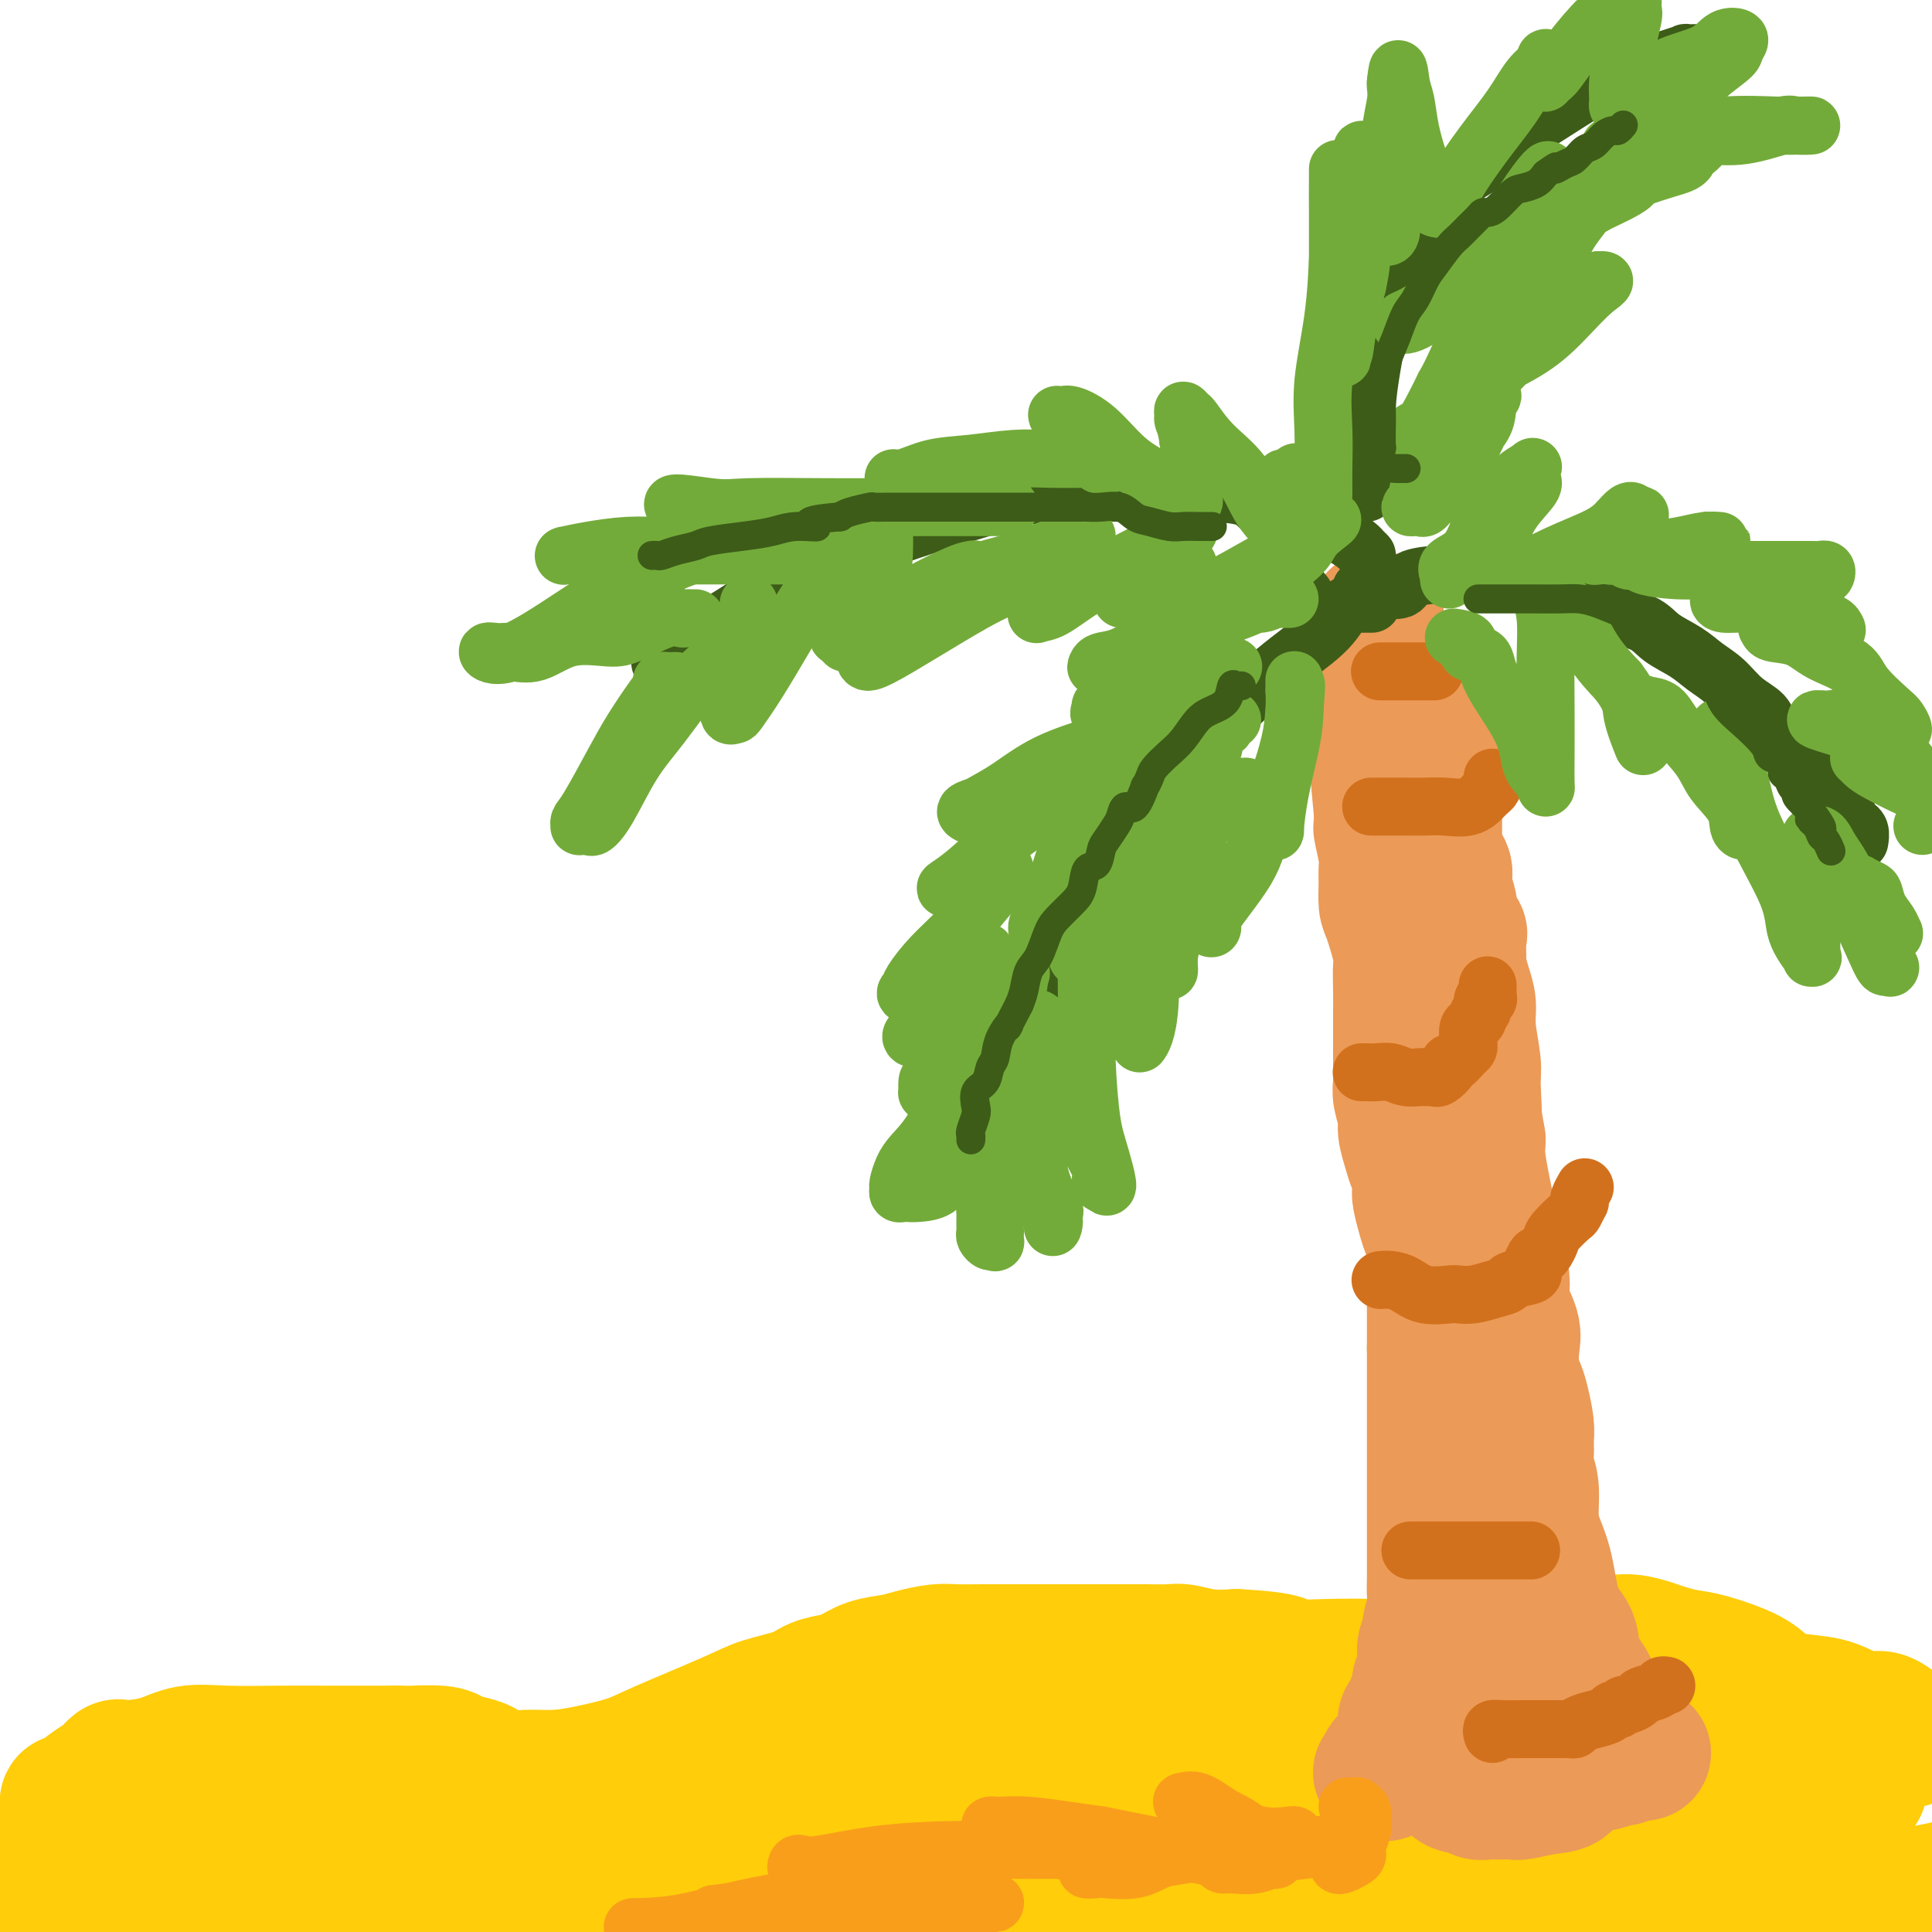 <svg viewBox='0 0 400 400' version='1.1' xmlns='http://www.w3.org/2000/svg' xmlns:xlink='http://www.w3.org/1999/xlink'><g fill='none' stroke='#FFCD0A' stroke-width='28' stroke-linecap='round' stroke-linejoin='round'><path d='M30,372c-0.336,-0.113 -0.672,-0.226 -1,0c-0.328,0.226 -0.648,0.793 -1,1c-0.352,0.207 -0.737,0.056 -1,0c-0.263,-0.056 -0.405,-0.015 -1,0c-0.595,0.015 -1.643,0.004 -2,0c-0.357,-0.004 -0.023,-0.001 0,0c0.023,0.001 -0.266,0.000 -1,0c-0.734,-0.000 -1.913,-0.001 -3,0c-1.087,0.001 -2.081,0.003 -3,0c-0.919,-0.003 -1.765,-0.011 -2,0c-0.235,0.011 0.139,0.040 0,0c-0.139,-0.040 -0.791,-0.148 -1,0c-0.209,0.148 0.024,0.551 1,0c0.976,-0.551 2.695,-2.056 4,-3c1.305,-0.944 2.196,-1.326 3,-2c0.804,-0.674 1.521,-1.638 2,-2c0.479,-0.362 0.720,-0.121 1,0c0.280,0.121 0.599,0.124 2,0c1.401,-0.124 3.883,-0.373 6,-1c2.117,-0.627 3.868,-1.632 6,-2c2.132,-0.368 4.644,-0.099 8,0c3.356,0.099 7.558,0.027 11,0c3.442,-0.027 6.126,-0.008 10,0c3.874,0.008 8.937,0.004 14,0'/><path d='M82,363c7.293,0.012 4.025,0.044 4,0c-0.025,-0.044 3.192,-0.162 5,0c1.808,0.162 2.208,0.603 3,1c0.792,0.397 1.977,0.748 3,1c1.023,0.252 1.883,0.405 3,1c1.117,0.595 2.490,1.632 4,2c1.510,0.368 3.157,0.068 5,0c1.843,-0.068 3.882,0.095 6,0c2.118,-0.095 4.313,-0.448 7,-1c2.687,-0.552 5.864,-1.302 8,-2c2.136,-0.698 3.232,-1.342 7,-3c3.768,-1.658 10.210,-4.328 14,-6c3.790,-1.672 4.929,-2.345 7,-3c2.071,-0.655 5.073,-1.293 7,-2c1.927,-0.707 2.777,-1.485 4,-2c1.223,-0.515 2.818,-0.768 4,-1c1.182,-0.232 1.950,-0.444 3,-1c1.050,-0.556 2.380,-1.455 4,-2c1.620,-0.545 3.529,-0.734 5,-1c1.471,-0.266 2.503,-0.607 4,-1c1.497,-0.393 3.459,-0.837 5,-1c1.541,-0.163 2.660,-0.044 4,0c1.340,0.044 2.902,0.012 6,0c3.098,-0.012 7.733,-0.003 11,0c3.267,0.003 5.166,-0.000 8,0c2.834,0.000 6.602,0.004 9,0c2.398,-0.004 3.427,-0.015 5,0c1.573,0.015 3.690,0.056 5,0c1.310,-0.056 1.814,-0.207 3,0c1.186,0.207 3.053,0.774 5,1c1.947,0.226 3.973,0.113 6,0'/><path d='M256,343c11.645,0.610 9.757,1.636 11,2c1.243,0.364 5.616,0.066 10,0c4.384,-0.066 8.778,0.102 13,0c4.222,-0.102 8.272,-0.472 13,-1c4.728,-0.528 10.135,-1.213 14,-2c3.865,-0.787 6.190,-1.675 8,-2c1.810,-0.325 3.106,-0.088 4,0c0.894,0.088 1.387,0.027 2,0c0.613,-0.027 1.345,-0.018 2,0c0.655,0.018 1.231,0.047 2,0c0.769,-0.047 1.731,-0.169 3,0c1.269,0.169 2.847,0.628 4,1c1.153,0.372 1.882,0.655 3,1c1.118,0.345 2.624,0.751 4,1c1.376,0.249 2.622,0.342 5,1c2.378,0.658 5.889,1.881 8,3c2.111,1.119 2.824,2.132 4,3c1.176,0.868 2.817,1.589 5,2c2.183,0.411 4.908,0.510 7,1c2.092,0.490 3.550,1.369 5,2c1.450,0.631 2.893,1.014 4,1c1.107,-0.014 1.877,-0.424 3,0c1.123,0.424 2.600,1.681 3,2c0.400,0.319 -0.277,-0.299 0,0c0.277,0.299 1.508,1.514 2,2c0.492,0.486 0.246,0.243 0,0'/><path d='M74,383c-0.426,-0.006 -0.853,-0.012 -2,0c-1.147,0.012 -3.015,0.044 -4,0c-0.985,-0.044 -1.086,-0.162 -2,0c-0.914,0.162 -2.642,0.606 -4,1c-1.358,0.394 -2.346,0.739 -4,1c-1.654,0.261 -3.975,0.437 -6,1c-2.025,0.563 -3.756,1.513 -6,2c-2.244,0.487 -5.003,0.513 -8,1c-2.997,0.487 -6.233,1.436 -8,2c-1.767,0.564 -2.067,0.742 -3,1c-0.933,0.258 -2.501,0.595 -3,1c-0.499,0.405 0.070,0.879 0,1c-0.070,0.121 -0.778,-0.111 -1,0c-0.222,0.111 0.041,0.566 0,1c-0.041,0.434 -0.386,0.848 0,1c0.386,0.152 1.501,0.044 2,0c0.499,-0.044 0.380,-0.022 1,0c0.620,0.022 1.980,0.044 3,0c1.020,-0.044 1.700,-0.156 4,0c2.300,0.156 6.219,0.579 9,0c2.781,-0.579 4.423,-2.159 7,-3c2.577,-0.841 6.089,-0.943 10,-1c3.911,-0.057 8.222,-0.068 13,-1c4.778,-0.932 10.023,-2.786 16,-4c5.977,-1.214 12.684,-1.789 20,-2c7.316,-0.211 15.239,-0.056 23,0c7.761,0.056 15.359,0.015 22,0c6.641,-0.015 12.327,-0.004 17,0c4.673,0.004 8.335,0.001 11,0c2.665,-0.001 4.332,-0.001 6,0'/><path d='M187,385c12.827,0.026 5.395,0.092 3,0c-2.395,-0.092 0.246,-0.340 1,0c0.754,0.340 -0.380,1.268 -3,2c-2.620,0.732 -6.724,1.268 -12,2c-5.276,0.732 -11.722,1.660 -20,2c-8.278,0.340 -18.389,0.092 -30,0c-11.611,-0.092 -24.722,-0.027 -36,0c-11.278,0.027 -20.721,0.018 -27,0c-6.279,-0.018 -9.393,-0.043 -11,0c-1.607,0.043 -1.708,0.155 -1,0c0.708,-0.155 2.226,-0.577 5,-1c2.774,-0.423 6.805,-0.845 12,-1c5.195,-0.155 11.554,-0.041 19,0c7.446,0.041 15.980,0.011 23,0c7.020,-0.011 12.526,-0.002 17,0c4.474,0.002 7.915,-0.002 10,0c2.085,0.002 2.813,0.010 3,0c0.187,-0.010 -0.166,-0.038 0,0c0.166,0.038 0.851,0.143 0,0c-0.851,-0.143 -3.238,-0.533 -7,0c-3.762,0.533 -8.897,1.990 -15,3c-6.103,1.010 -13.172,1.574 -22,3c-8.828,1.426 -19.414,3.713 -30,6'/><path d='M10,399c-0.054,0.339 -0.108,0.679 0,0c0.108,-0.679 0.376,-2.375 1,-3c0.624,-0.625 1.602,-0.177 2,0c0.398,0.177 0.216,0.083 0,0c-0.216,-0.083 -0.464,-0.155 0,-1c0.464,-0.845 1.641,-2.463 2,-3c0.359,-0.537 -0.100,0.006 0,0c0.100,-0.006 0.760,-0.562 1,-1c0.240,-0.438 0.061,-0.758 0,-1c-0.061,-0.242 -0.005,-0.404 0,-1c0.005,-0.596 -0.040,-1.624 0,-2c0.040,-0.376 0.166,-0.101 0,0c-0.166,0.101 -0.623,0.027 -1,0c-0.377,-0.027 -0.674,-0.007 -1,0c-0.326,0.007 -0.683,0.002 -1,0c-0.317,-0.002 -0.595,-0.000 -1,0c-0.405,0.000 -0.937,0.000 -1,0c-0.063,-0.000 0.342,0.000 0,0c-0.342,-0.000 -1.431,-0.002 -2,0c-0.569,0.002 -0.616,0.006 -1,0c-0.384,-0.006 -1.103,-0.022 -2,0c-0.897,0.022 -1.972,0.083 -3,0c-1.028,-0.083 -2.008,-0.309 -3,0c-0.992,0.309 -1.996,1.155 -3,2'/><path d='M6,390c-0.601,-0.009 -1.203,-0.019 0,0c1.203,0.019 4.209,0.066 15,0c10.791,-0.066 29.366,-0.247 44,-1c14.634,-0.753 25.328,-2.079 36,-4c10.672,-1.921 21.322,-4.437 30,-6c8.678,-1.563 15.384,-2.173 21,-3c5.616,-0.827 10.143,-1.870 14,-3c3.857,-1.130 7.044,-2.347 10,-3c2.956,-0.653 5.681,-0.741 8,-1c2.319,-0.259 4.233,-0.690 7,-1c2.767,-0.310 6.387,-0.501 10,-1c3.613,-0.499 7.221,-1.307 11,-2c3.779,-0.693 7.731,-1.272 12,-2c4.269,-0.728 8.857,-1.607 16,-3c7.143,-1.393 16.842,-3.301 24,-4c7.158,-0.699 11.776,-0.187 17,0c5.224,0.187 11.053,0.051 16,0c4.947,-0.051 9.011,-0.018 13,0c3.989,0.018 7.904,0.020 10,0c2.096,-0.020 2.372,-0.063 3,0c0.628,0.063 1.609,0.230 2,0c0.391,-0.230 0.191,-0.859 -2,0c-2.191,0.859 -6.375,3.207 -11,5c-4.625,1.793 -9.692,3.033 -19,5c-9.308,1.967 -22.856,4.661 -39,8c-16.144,3.339 -34.885,7.322 -55,11c-20.115,3.678 -41.604,7.051 -58,10c-16.396,2.949 -27.698,5.475 -39,8'/><path d='M268,396c-1.050,0.008 -2.099,0.016 0,0c2.099,-0.016 7.348,-0.057 10,0c2.652,0.057 2.708,0.210 3,0c0.292,-0.210 0.822,-0.785 1,-1c0.178,-0.215 0.005,-0.072 -1,0c-1.005,0.072 -2.840,0.072 -4,0c-1.160,-0.072 -1.644,-0.216 -9,0c-7.356,0.216 -21.585,0.793 -31,1c-9.415,0.207 -14.018,0.045 -19,0c-4.982,-0.045 -10.343,0.029 -13,0c-2.657,-0.029 -2.609,-0.161 -3,0c-0.391,0.161 -1.220,0.614 0,0c1.220,-0.614 4.489,-2.294 9,-4c4.511,-1.706 10.266,-3.438 17,-5c6.734,-1.562 14.449,-2.954 24,-4c9.551,-1.046 20.938,-1.745 29,-2c8.062,-0.255 12.801,-0.065 18,0c5.199,0.065 10.860,0.004 14,0c3.140,-0.004 3.760,0.047 4,0c0.240,-0.047 0.100,-0.192 0,0c-0.100,0.192 -0.161,0.722 0,1c0.161,0.278 0.543,0.306 -1,1c-1.543,0.694 -5.012,2.056 -9,3c-3.988,0.944 -8.494,1.472 -13,2'/><path d='M294,388c-6.697,1.864 -11.938,3.023 -17,4c-5.062,0.977 -9.943,1.772 -12,2c-2.057,0.228 -1.290,-0.111 -1,0c0.290,0.111 0.104,0.672 1,1c0.896,0.328 2.875,0.424 6,1c3.125,0.576 7.395,1.634 13,2c5.605,0.366 12.543,0.040 21,0c8.457,-0.040 18.432,0.206 30,0c11.568,-0.206 24.730,-0.863 36,-2c11.270,-1.137 20.649,-2.753 27,-4c6.351,-1.247 9.676,-2.123 13,-3'/><path d='M381,387c1.995,-0.002 3.991,-0.003 0,0c-3.991,0.003 -13.968,0.012 -24,0c-10.032,-0.012 -20.117,-0.045 -29,0c-8.883,0.045 -16.562,0.169 -24,0c-7.438,-0.169 -14.634,-0.630 -18,-1c-3.366,-0.370 -2.900,-0.649 -3,-1c-0.100,-0.351 -0.765,-0.775 -1,-1c-0.235,-0.225 -0.042,-0.250 2,-1c2.042,-0.750 5.931,-2.225 11,-4c5.069,-1.775 11.316,-3.849 19,-5c7.684,-1.151 16.804,-1.380 26,-2c9.196,-0.620 18.469,-1.631 25,-2c6.531,-0.369 10.322,-0.097 13,0c2.678,0.097 4.244,0.019 5,0c0.756,-0.019 0.703,0.021 1,0c0.297,-0.021 0.944,-0.103 1,0c0.056,0.103 -0.480,0.392 -2,1c-1.520,0.608 -4.025,1.537 -7,2c-2.975,0.463 -6.419,0.460 -11,1c-4.581,0.540 -10.297,1.622 -17,2c-6.703,0.378 -14.391,0.050 -21,0c-6.609,-0.050 -12.137,0.178 -16,0c-3.863,-0.178 -6.059,-0.761 -7,-1c-0.941,-0.239 -0.625,-0.133 -1,0c-0.375,0.133 -1.441,0.293 -1,0c0.441,-0.293 2.388,-1.041 5,-2c2.612,-0.959 5.889,-2.131 10,-3c4.111,-0.869 9.055,-1.434 14,-2'/><path d='M331,368c6.583,-1.318 9.541,-1.112 13,-1c3.459,0.112 7.419,0.130 10,0c2.581,-0.130 3.783,-0.409 5,0c1.217,0.409 2.450,1.505 3,2c0.550,0.495 0.418,0.388 1,1c0.582,0.612 1.877,1.943 3,3c1.123,1.057 2.073,1.838 3,3c0.927,1.162 1.831,2.704 3,4c1.169,1.296 2.602,2.347 3,3c0.398,0.653 -0.240,0.907 0,1c0.240,0.093 1.360,0.025 2,0c0.640,-0.025 0.802,-0.007 1,0c0.198,0.007 0.431,0.002 1,0c0.569,-0.002 1.472,-0.000 2,0c0.528,0.000 0.681,0.000 1,0c0.319,-0.000 0.806,-0.000 1,0c0.194,0.000 0.097,0.000 0,0'/></g>
<g fill='none' stroke='#EC9A57' stroke-width='28' stroke-linecap='round' stroke-linejoin='round'><path d='M286,367c-0.135,-0.051 -0.271,-0.103 0,0c0.271,0.103 0.947,0.360 1,0c0.053,-0.360 -0.519,-1.337 0,-2c0.519,-0.663 2.128,-1.012 3,-2c0.872,-0.988 1.008,-2.617 1,-4c-0.008,-1.383 -0.160,-2.521 0,-3c0.160,-0.479 0.630,-0.298 1,-1c0.370,-0.702 0.639,-2.287 1,-3c0.361,-0.713 0.814,-0.555 1,-1c0.186,-0.445 0.107,-1.495 0,-2c-0.107,-0.505 -0.240,-0.465 0,-1c0.240,-0.535 0.853,-1.644 1,-3c0.147,-1.356 -0.171,-2.957 0,-4c0.171,-1.043 0.830,-1.526 1,-2c0.170,-0.474 -0.151,-0.938 0,-2c0.151,-1.062 0.772,-2.723 1,-4c0.228,-1.277 0.061,-2.171 0,-3c-0.061,-0.829 -0.016,-1.594 0,-3c0.016,-1.406 0.004,-3.452 0,-5c-0.004,-1.548 -0.001,-2.599 0,-4c0.001,-1.401 0.000,-3.154 0,-5c-0.000,-1.846 -0.000,-3.787 0,-5c0.000,-1.213 0.000,-1.698 0,-4c-0.000,-2.302 -0.000,-6.421 0,-9c0.000,-2.579 0.000,-3.617 0,-5c-0.000,-1.383 -0.000,-3.109 0,-5c0.000,-1.891 0.000,-3.945 0,-6'/><path d='M297,279c-0.000,-8.846 -0.000,-3.963 0,-3c0.000,0.963 0.001,-1.996 0,-4c-0.001,-2.004 -0.003,-3.054 0,-4c0.003,-0.946 0.012,-1.788 0,-3c-0.012,-1.212 -0.045,-2.794 0,-4c0.045,-1.206 0.170,-2.037 0,-3c-0.170,-0.963 -0.633,-2.058 -1,-3c-0.367,-0.942 -0.637,-1.732 -1,-3c-0.363,-1.268 -0.818,-3.013 -1,-4c-0.182,-0.987 -0.091,-1.216 0,-2c0.091,-0.784 0.183,-2.123 0,-3c-0.183,-0.877 -0.641,-1.292 -1,-2c-0.359,-0.708 -0.618,-1.711 -1,-3c-0.382,-1.289 -0.887,-2.866 -1,-4c-0.113,-1.134 0.166,-1.827 0,-3c-0.166,-1.173 -0.777,-2.827 -1,-4c-0.223,-1.173 -0.060,-1.866 0,-3c0.060,-1.134 0.016,-2.710 0,-4c-0.016,-1.290 -0.002,-2.294 0,-4c0.002,-1.706 -0.006,-4.113 0,-6c0.006,-1.887 0.026,-3.252 0,-5c-0.026,-1.748 -0.098,-3.878 0,-5c0.098,-1.122 0.366,-1.235 0,-3c-0.366,-1.765 -1.365,-5.183 -2,-7c-0.635,-1.817 -0.906,-2.032 -1,-3c-0.094,-0.968 -0.011,-2.688 0,-4c0.011,-1.312 -0.050,-2.216 0,-3c0.050,-0.784 0.209,-1.447 0,-3c-0.209,-1.553 -0.787,-3.995 -1,-5c-0.213,-1.005 -0.061,-0.573 0,-1c0.061,-0.427 0.030,-1.714 0,-3'/><path d='M286,168c-1.701,-17.950 -0.455,-7.325 0,-4c0.455,3.325 0.118,-0.650 0,-3c-0.118,-2.350 -0.018,-3.074 0,-4c0.018,-0.926 -0.048,-2.054 0,-3c0.048,-0.946 0.209,-1.710 0,-3c-0.209,-1.290 -0.788,-3.107 -1,-4c-0.212,-0.893 -0.057,-0.861 0,-2c0.057,-1.139 0.015,-3.450 0,-5c-0.015,-1.550 -0.004,-2.338 0,-3c0.004,-0.662 0.001,-1.197 0,-2c-0.001,-0.803 -0.000,-1.875 0,-3c0.000,-1.125 0.000,-2.303 0,-3c-0.000,-0.697 -0.000,-0.913 0,-1c0.000,-0.087 0.000,-0.043 0,0'/><path d='M340,363c-0.075,0.014 -0.151,0.028 0,0c0.151,-0.028 0.528,-0.099 0,0c-0.528,0.099 -1.960,0.369 -3,0c-1.040,-0.369 -1.687,-1.378 -2,-2c-0.313,-0.622 -0.291,-0.858 -1,-2c-0.709,-1.142 -2.147,-3.189 -3,-5c-0.853,-1.811 -1.120,-3.386 -2,-5c-0.880,-1.614 -2.372,-3.267 -3,-5c-0.628,-1.733 -0.393,-3.546 -1,-5c-0.607,-1.454 -2.057,-2.549 -3,-5c-0.943,-2.451 -1.381,-6.259 -2,-9c-0.619,-2.741 -1.420,-4.414 -2,-6c-0.580,-1.586 -0.940,-3.086 -1,-5c-0.060,-1.914 0.181,-4.243 0,-6c-0.181,-1.757 -0.784,-2.942 -1,-4c-0.216,-1.058 -0.047,-1.988 0,-3c0.047,-1.012 -0.030,-2.106 0,-3c0.030,-0.894 0.165,-1.586 0,-3c-0.165,-1.414 -0.631,-3.549 -1,-5c-0.369,-1.451 -0.643,-2.219 -1,-3c-0.357,-0.781 -0.799,-1.575 -1,-3c-0.201,-1.425 -0.161,-3.482 0,-5c0.161,-1.518 0.442,-2.497 0,-4c-0.442,-1.503 -1.606,-3.530 -2,-5c-0.394,-1.470 -0.017,-2.383 0,-4c0.017,-1.617 -0.325,-3.937 -1,-6c-0.675,-2.063 -1.684,-3.868 -2,-5c-0.316,-1.132 0.060,-1.592 0,-3c-0.060,-1.408 -0.554,-3.764 -1,-6c-0.446,-2.236 -0.842,-4.353 -1,-6c-0.158,-1.647 -0.079,-2.823 0,-4'/><path d='M306,236c-2.697,-16.272 -1.440,-7.952 -1,-6c0.440,1.952 0.063,-2.465 0,-5c-0.063,-2.535 0.190,-3.187 0,-5c-0.190,-1.813 -0.821,-4.787 -1,-7c-0.179,-2.213 0.095,-3.666 0,-5c-0.095,-1.334 -0.559,-2.551 -1,-4c-0.441,-1.449 -0.858,-3.131 -1,-4c-0.142,-0.869 -0.010,-0.925 0,-2c0.010,-1.075 -0.103,-3.167 0,-4c0.103,-0.833 0.421,-0.406 0,-1c-0.421,-0.594 -1.581,-2.210 -2,-3c-0.419,-0.790 -0.096,-0.753 0,-1c0.096,-0.247 -0.034,-0.777 0,-1c0.034,-0.223 0.234,-0.138 0,-1c-0.234,-0.862 -0.900,-2.673 -1,-4c-0.100,-1.327 0.365,-2.172 0,-3c-0.365,-0.828 -1.562,-1.639 -2,-2c-0.438,-0.361 -0.117,-0.271 0,-1c0.117,-0.729 0.031,-2.278 0,-3c-0.031,-0.722 -0.008,-0.616 0,-1c0.008,-0.384 0.002,-1.257 0,-2c-0.002,-0.743 -0.001,-1.355 0,-2c0.001,-0.645 0.000,-1.323 0,-2c-0.000,-0.677 -0.000,-1.352 0,-2c0.000,-0.648 0.000,-1.270 0,-2c-0.000,-0.730 -0.000,-1.569 0,-2c0.000,-0.431 0.000,-0.456 0,-1c-0.000,-0.544 -0.000,-1.608 0,-2c0.000,-0.392 0.000,-0.112 0,0c-0.000,0.112 -0.000,0.056 0,0'/><path d='M297,158c-1.408,-12.243 -0.429,-3.852 0,-1c0.429,2.852 0.307,0.164 0,-1c-0.307,-1.164 -0.799,-0.804 -1,-1c-0.201,-0.196 -0.110,-0.950 0,-1c0.110,-0.050 0.239,0.603 0,0c-0.239,-0.603 -0.848,-2.460 -1,-3c-0.152,-0.540 0.151,0.239 0,0c-0.151,-0.239 -0.758,-1.497 -1,-2c-0.242,-0.503 -0.121,-0.252 0,0'/><path d='M315,346c0.008,0.440 0.016,0.881 0,1c-0.016,0.119 -0.055,-0.083 0,0c0.055,0.083 0.205,0.452 0,1c-0.205,0.548 -0.765,1.276 -1,2c-0.235,0.724 -0.147,1.445 -1,2c-0.853,0.555 -2.648,0.944 -4,2c-1.352,1.056 -2.260,2.781 -3,4c-0.740,1.219 -1.313,1.933 -2,3c-0.687,1.067 -1.488,2.486 -2,3c-0.512,0.514 -0.733,0.124 -1,1c-0.267,0.876 -0.578,3.019 0,4c0.578,0.981 2.046,0.798 3,1c0.954,0.202 1.394,0.787 2,1c0.606,0.213 1.379,0.054 2,0c0.621,-0.054 1.091,-0.001 2,0c0.909,0.001 2.258,-0.048 3,0c0.742,0.048 0.878,0.195 2,0c1.122,-0.195 3.229,-0.732 5,-1c1.771,-0.268 3.207,-0.267 4,-1c0.793,-0.733 0.942,-2.200 2,-3c1.058,-0.800 3.025,-0.932 4,-1c0.975,-0.068 0.959,-0.071 1,0c0.041,0.071 0.138,0.215 1,0c0.862,-0.215 2.489,-0.790 3,-1c0.511,-0.210 -0.093,-0.057 0,0c0.093,0.057 0.884,0.016 1,0c0.116,-0.016 -0.442,-0.008 -1,0'/><path d='M335,364c2.221,-0.928 0.274,-0.249 -1,0c-1.274,0.249 -1.876,0.067 -4,0c-2.124,-0.067 -5.770,-0.018 -8,0c-2.230,0.018 -3.044,0.005 -5,0c-1.956,-0.005 -5.055,-0.001 -7,0c-1.945,0.001 -2.735,0.000 -4,0c-1.265,-0.000 -3.005,-0.000 -4,0c-0.995,0.000 -1.245,0.000 -2,0c-0.755,-0.000 -2.016,-0.000 -3,0c-0.984,0.000 -1.692,0.000 -2,0c-0.308,-0.000 -0.216,-0.000 -1,0c-0.784,0.000 -2.442,0.000 -3,0c-0.558,-0.000 -0.014,-0.000 0,0c0.014,0.000 -0.502,0.000 0,0c0.502,-0.000 2.021,-0.000 3,0c0.979,0.000 1.419,0.000 3,0c1.581,-0.000 4.302,-0.000 6,0c1.698,0.000 2.374,0.000 4,0c1.626,-0.000 4.201,-0.000 6,0c1.799,0.000 2.822,0.000 4,0c1.178,-0.000 2.509,-0.000 3,0c0.491,0.000 0.140,0.000 0,0c-0.140,-0.000 -0.070,-0.000 0,0'/></g>
<g fill='none' stroke='#D2711D' stroke-width='12' stroke-linecap='round' stroke-linejoin='round'><path d='M309,359c-0.121,-0.423 -0.242,-0.845 0,-1c0.242,-0.155 0.848,-0.041 2,0c1.152,0.041 2.851,0.011 4,0c1.149,-0.011 1.747,-0.002 3,0c1.253,0.002 3.160,-0.002 4,0c0.840,0.002 0.612,0.012 1,0c0.388,-0.012 1.393,-0.044 2,0c0.607,0.044 0.817,0.165 1,0c0.183,-0.165 0.339,-0.618 1,-1c0.661,-0.382 1.827,-0.695 3,-1c1.173,-0.305 2.355,-0.603 3,-1c0.645,-0.397 0.755,-0.894 1,-1c0.245,-0.106 0.627,0.179 1,0c0.373,-0.179 0.737,-0.821 1,-1c0.263,-0.179 0.423,0.106 1,0c0.577,-0.106 1.570,-0.603 2,-1c0.430,-0.397 0.298,-0.695 1,-1c0.702,-0.305 2.240,-0.618 3,-1c0.760,-0.382 0.743,-0.834 1,-1c0.257,-0.166 0.788,-0.048 1,0c0.212,0.048 0.106,0.024 0,0'/><path d='M292,321c0.567,0.000 1.135,0.000 2,0c0.865,0.000 2.029,0.000 3,0c0.971,-0.000 1.751,0.000 3,0c1.249,0.000 2.967,0.000 4,0c1.033,0.000 1.380,0.000 2,0c0.620,0.000 1.513,0.000 2,0c0.487,0.000 0.568,0.000 1,0c0.432,0.000 1.216,0.000 2,0c0.784,0.000 1.569,-0.000 2,0c0.431,0.000 0.507,0.000 1,0c0.493,0.000 1.402,0.000 2,0c0.598,-0.000 0.885,0.000 1,0c0.115,0.000 0.057,0.000 0,0'/><path d='M286,265c-0.158,0.014 -0.316,0.028 0,0c0.316,-0.028 1.105,-0.099 2,0c0.895,0.099 1.894,0.367 3,1c1.106,0.633 2.319,1.631 4,2c1.681,0.369 3.831,0.110 5,0c1.169,-0.110 1.357,-0.071 2,0c0.643,0.071 1.743,0.174 3,0c1.257,-0.174 2.673,-0.624 4,-1c1.327,-0.376 2.565,-0.677 3,-1c0.435,-0.323 0.067,-0.669 1,-1c0.933,-0.331 3.167,-0.649 4,-1c0.833,-0.351 0.264,-0.737 0,-1c-0.264,-0.263 -0.225,-0.402 0,-1c0.225,-0.598 0.636,-1.653 1,-2c0.364,-0.347 0.683,0.015 1,0c0.317,-0.015 0.634,-0.408 1,-1c0.366,-0.592 0.781,-1.382 1,-2c0.219,-0.618 0.241,-1.065 1,-2c0.759,-0.935 2.255,-2.357 3,-3c0.745,-0.643 0.739,-0.505 1,-1c0.261,-0.495 0.788,-1.622 1,-2c0.212,-0.378 0.108,-0.009 0,0c-0.108,0.009 -0.221,-0.344 0,-1c0.221,-0.656 0.778,-1.616 1,-2c0.222,-0.384 0.111,-0.192 0,0'/><path d='M282,222c-0.072,0.002 -0.144,0.004 0,0c0.144,-0.004 0.504,-0.015 1,0c0.496,0.015 1.127,0.057 2,0c0.873,-0.057 1.988,-0.211 3,0c1.012,0.211 1.921,0.788 3,1c1.079,0.212 2.329,0.058 3,0c0.671,-0.058 0.762,-0.022 1,0c0.238,0.022 0.624,0.030 1,0c0.376,-0.030 0.744,-0.097 1,0c0.256,0.097 0.401,0.359 1,0c0.599,-0.359 1.653,-1.339 2,-2c0.347,-0.661 -0.012,-1.003 0,-1c0.012,0.003 0.395,0.350 1,0c0.605,-0.350 1.430,-1.398 2,-2c0.570,-0.602 0.884,-0.756 1,-1c0.116,-0.244 0.034,-0.576 0,-1c-0.034,-0.424 -0.019,-0.940 0,-1c0.019,-0.060 0.043,0.334 0,0c-0.043,-0.334 -0.151,-1.398 0,-2c0.151,-0.602 0.561,-0.744 1,-1c0.439,-0.256 0.906,-0.628 1,-1c0.094,-0.372 -0.185,-0.744 0,-1c0.185,-0.256 0.834,-0.397 1,-1c0.166,-0.603 -0.152,-1.668 0,-2c0.152,-0.332 0.773,0.068 1,0c0.227,-0.068 0.061,-0.606 0,-1c-0.061,-0.394 -0.016,-0.645 0,-1c0.016,-0.355 0.005,-0.816 0,-1c-0.005,-0.184 -0.002,-0.092 0,0'/><path d='M284,167c-0.101,-0.000 -0.202,-0.001 0,0c0.202,0.001 0.707,0.002 2,0c1.293,-0.002 3.372,-0.007 5,0c1.628,0.007 2.803,0.027 4,0c1.197,-0.027 2.416,-0.101 4,0c1.584,0.101 3.535,0.378 5,0c1.465,-0.378 2.445,-1.411 3,-2c0.555,-0.589 0.685,-0.732 1,-1c0.315,-0.268 0.817,-0.659 1,-1c0.183,-0.341 0.049,-0.630 0,-1c-0.049,-0.370 -0.014,-0.820 0,-1c0.014,-0.180 0.007,-0.090 0,0'/><path d='M286,139c-0.263,0.000 -0.526,0.000 0,0c0.526,0.000 1.843,0.000 3,0c1.157,0.000 2.156,0.000 3,0c0.844,0.000 1.533,0.000 2,0c0.467,0.000 0.713,0.000 1,0c0.287,0.000 0.616,0.000 1,0c0.384,0.000 0.824,0.000 1,0c0.176,0.000 0.088,0.000 0,0'/></g>
<g fill='none' stroke='#3D5C18' stroke-width='12' stroke-linecap='round' stroke-linejoin='round'><path d='M283,115c-0.436,-0.440 -0.873,-0.881 -1,-1c-0.127,-0.119 0.054,0.082 0,0c-0.054,-0.082 -0.345,-0.447 -1,-1c-0.655,-0.553 -1.674,-1.295 -3,-2c-1.326,-0.705 -2.959,-1.372 -4,-2c-1.041,-0.628 -1.491,-1.216 -3,-2c-1.509,-0.784 -4.078,-1.765 -6,-2c-1.922,-0.235 -3.197,0.277 -4,0c-0.803,-0.277 -1.133,-1.344 -3,-2c-1.867,-0.656 -5.271,-0.900 -8,-1c-2.729,-0.100 -4.784,-0.054 -8,0c-3.216,0.054 -7.592,0.116 -12,0c-4.408,-0.116 -8.846,-0.409 -13,0c-4.154,0.409 -8.022,1.522 -13,3c-4.978,1.478 -11.066,3.323 -16,5c-4.934,1.677 -8.714,3.187 -13,5c-4.286,1.813 -9.079,3.929 -13,6c-3.921,2.071 -6.971,4.096 -10,6c-3.029,1.904 -6.039,3.686 -8,5c-1.961,1.314 -2.874,2.162 -4,3c-1.126,0.838 -2.465,1.668 -3,2c-0.535,0.332 -0.268,0.166 0,0'/><path d='M284,125c-0.335,0.000 -0.670,0.000 -1,0c-0.330,-0.000 -0.656,-0.001 -1,0c-0.344,0.001 -0.707,0.005 -1,0c-0.293,-0.005 -0.518,-0.019 -1,0c-0.482,0.019 -1.221,0.070 -2,1c-0.779,0.930 -1.596,2.741 -4,5c-2.404,2.259 -6.393,4.968 -10,8c-3.607,3.032 -6.831,6.386 -10,9c-3.169,2.614 -6.283,4.488 -9,7c-2.717,2.512 -5.036,5.662 -8,9c-2.964,3.338 -6.574,6.862 -9,10c-2.426,3.138 -3.669,5.888 -6,12c-2.331,6.112 -5.749,15.585 -8,22c-2.251,6.415 -3.335,9.771 -4,13c-0.665,3.229 -0.910,6.331 -1,8c-0.090,1.669 -0.026,1.905 0,2c0.026,0.095 0.013,0.047 0,0'/><path d='M283,102c-0.000,-0.258 -0.001,-0.517 0,-1c0.001,-0.483 0.003,-1.192 0,-2c-0.003,-0.808 -0.010,-1.716 0,-3c0.010,-1.284 0.036,-2.945 0,-5c-0.036,-2.055 -0.135,-4.506 0,-7c0.135,-2.494 0.504,-5.031 1,-8c0.496,-2.969 1.119,-6.369 2,-9c0.881,-2.631 2.020,-4.492 3,-7c0.980,-2.508 1.802,-5.663 3,-8c1.198,-2.337 2.774,-3.855 4,-6c1.226,-2.145 2.103,-4.917 4,-7c1.897,-2.083 4.813,-3.478 7,-5c2.187,-1.522 3.645,-3.171 6,-5c2.355,-1.829 5.606,-3.839 9,-6c3.394,-2.161 6.932,-4.474 10,-6c3.068,-1.526 5.667,-2.265 8,-3c2.333,-0.735 4.401,-1.465 6,-2c1.599,-0.535 2.727,-0.875 3,-1c0.273,-0.125 -0.311,-0.034 0,0c0.311,0.034 1.517,0.010 2,0c0.483,-0.010 0.241,-0.005 0,0'/><path d='M282,122c-0.196,-0.004 -0.393,-0.008 0,0c0.393,0.008 1.375,0.026 2,0c0.625,-0.026 0.891,-0.098 2,0c1.109,0.098 3.059,0.366 4,0c0.941,-0.366 0.873,-1.366 2,-2c1.127,-0.634 3.448,-0.901 5,-1c1.552,-0.099 2.335,-0.028 3,0c0.665,0.028 1.213,0.013 2,0c0.787,-0.013 1.813,-0.026 3,0c1.187,0.026 2.536,0.090 4,0c1.464,-0.090 3.042,-0.333 5,0c1.958,0.333 4.296,1.243 6,2c1.704,0.757 2.775,1.360 4,2c1.225,0.640 2.603,1.315 4,2c1.397,0.685 2.813,1.380 5,2c2.187,0.620 5.144,1.165 7,2c1.856,0.835 2.610,1.960 4,3c1.390,1.040 3.416,1.997 5,3c1.584,1.003 2.726,2.054 4,3c1.274,0.946 2.681,1.789 4,3c1.319,1.211 2.549,2.790 4,4c1.451,1.210 3.123,2.049 4,3c0.877,0.951 0.960,2.012 2,3c1.040,0.988 3.038,1.904 4,3c0.962,1.096 0.888,2.374 1,3c0.112,0.626 0.412,0.601 1,1c0.588,0.399 1.466,1.223 2,2c0.534,0.777 0.724,1.508 1,2c0.276,0.492 0.638,0.746 1,1'/><path d='M377,163c2.024,2.256 1.082,0.397 1,0c-0.082,-0.397 0.694,0.668 1,1c0.306,0.332 0.142,-0.069 0,0c-0.142,0.069 -0.263,0.609 0,1c0.263,0.391 0.910,0.633 1,1c0.090,0.367 -0.378,0.859 0,1c0.378,0.141 1.603,-0.068 2,0c0.397,0.068 -0.033,0.412 0,1c0.033,0.588 0.531,1.419 1,2c0.469,0.581 0.910,0.913 1,1c0.090,0.087 -0.172,-0.069 0,0c0.172,0.069 0.777,0.365 1,1c0.223,0.635 0.064,1.610 0,2c-0.064,0.390 -0.032,0.195 0,0'/><path d='M270,123c0.086,0.113 0.173,0.227 0,0c-0.173,-0.227 -0.604,-0.793 -1,-1c-0.396,-0.207 -0.757,-0.055 -1,0c-0.243,0.055 -0.367,0.014 -1,0c-0.633,-0.014 -1.774,-0.001 -3,0c-1.226,0.001 -2.536,-0.011 -3,0c-0.464,0.011 -0.082,0.045 -1,0c-0.918,-0.045 -3.135,-0.170 -4,0c-0.865,0.170 -0.379,0.634 -1,1c-0.621,0.366 -2.349,0.634 -4,1c-1.651,0.366 -3.226,0.830 -4,1c-0.774,0.170 -0.747,0.046 -1,0c-0.253,-0.046 -0.787,-0.013 -1,0c-0.213,0.013 -0.107,0.007 0,0'/></g>
<g fill='none' stroke='#73AB3A' stroke-width='12' stroke-linecap='round' stroke-linejoin='round'><path d='M267,124c-0.808,0.000 -1.616,0.000 -2,0c-0.384,0.000 -0.343,0.000 -1,0c-0.657,-0.000 -2.012,0.000 -3,0c-0.988,0.000 -1.609,0.000 -3,0c-1.391,0.000 -3.552,0.000 -6,0c-2.448,-0.000 -5.184,0.000 -7,0c-1.816,0.000 -2.712,0.000 -4,0c-1.288,0.000 -2.970,0.000 -4,0c-1.030,-0.000 -1.410,0.000 -2,0c-0.590,0.000 -1.391,-0.000 -2,0c-0.609,0.000 -1.026,0.000 -1,0c0.026,0.000 0.494,0.000 1,0c0.506,-0.000 1.048,0.000 2,0c0.952,-0.000 2.314,-0.000 4,0c1.686,0.000 3.696,0.000 5,0c1.304,0.000 1.901,-0.000 3,0c1.099,0.000 2.701,0.000 4,0c1.299,0.000 2.296,-0.000 3,0c0.704,0.000 1.117,0.000 2,0c0.883,0.000 2.238,-0.000 3,0c0.762,0.000 0.932,0.000 1,0c0.068,0.000 0.034,0.000 0,0'/><path d='M260,124c4.414,0.249 1.950,0.870 1,1c-0.950,0.130 -0.385,-0.231 -1,0c-0.615,0.231 -2.410,1.056 -5,2c-2.590,0.944 -5.976,2.008 -9,3c-3.024,0.992 -5.687,1.912 -8,3c-2.313,1.088 -4.278,2.344 -6,3c-1.722,0.656 -3.203,0.712 -4,1c-0.797,0.288 -0.910,0.809 -1,1c-0.090,0.191 -0.157,0.051 1,0c1.157,-0.051 3.537,-0.014 6,0c2.463,0.014 5.010,0.004 7,0c1.990,-0.004 3.423,-0.001 5,0c1.577,0.001 3.299,-0.000 5,0c1.701,0.000 3.380,0.002 4,0c0.620,-0.002 0.180,-0.008 0,0c-0.180,0.008 -0.102,0.028 0,0c0.102,-0.028 0.226,-0.106 0,0c-0.226,0.106 -0.804,0.396 -2,1c-1.196,0.604 -3.011,1.523 -5,2c-1.989,0.477 -4.151,0.513 -6,1c-1.849,0.487 -3.385,1.425 -5,2c-1.615,0.575 -3.307,0.788 -5,1'/><path d='M232,145c-4.178,1.327 -3.123,1.144 -3,1c0.123,-0.144 -0.684,-0.249 -1,0c-0.316,0.249 -0.139,0.851 0,1c0.139,0.149 0.241,-0.156 0,0c-0.241,0.156 -0.826,0.774 0,1c0.826,0.226 3.063,0.060 5,0c1.937,-0.060 3.575,-0.014 5,0c1.425,0.014 2.636,-0.005 4,0c1.364,0.005 2.880,0.034 3,0c0.120,-0.034 -1.158,-0.132 -2,0c-0.842,0.132 -1.249,0.492 -2,1c-0.751,0.508 -1.847,1.162 -4,2c-2.153,0.838 -5.363,1.860 -9,3c-3.637,1.140 -7.701,2.399 -11,4c-3.299,1.601 -5.832,3.543 -8,5c-2.168,1.457 -3.970,2.429 -5,3c-1.030,0.571 -1.286,0.741 -2,1c-0.714,0.259 -1.884,0.608 -2,1c-0.116,0.392 0.824,0.826 2,1c1.176,0.174 2.588,0.087 4,0'/><path d='M206,169c1.823,0.234 3.380,0.320 5,0c1.620,-0.320 3.304,-1.045 5,-2c1.696,-0.955 3.406,-2.139 5,-3c1.594,-0.861 3.073,-1.400 4,-2c0.927,-0.600 1.301,-1.262 1,-1c-0.301,0.262 -1.275,1.448 -2,2c-0.725,0.552 -1.199,0.470 -2,1c-0.801,0.530 -1.930,1.673 -4,3c-2.070,1.327 -5.081,2.839 -8,5c-2.919,2.161 -5.745,4.972 -8,7c-2.255,2.028 -3.938,3.275 -5,4c-1.062,0.725 -1.501,0.930 -1,1c0.501,0.070 1.943,0.007 3,0c1.057,-0.007 1.728,0.042 3,0c1.272,-0.042 3.145,-0.176 4,-1c0.855,-0.824 0.692,-2.337 1,-3c0.308,-0.663 1.088,-0.475 1,0c-0.088,0.475 -1.044,1.238 -2,2'/><path d='M206,182c1.449,0.178 0.571,1.122 -1,3c-1.571,1.878 -3.837,4.688 -6,7c-2.163,2.312 -4.224,4.124 -6,6c-1.776,1.876 -3.267,3.817 -4,5c-0.733,1.183 -0.707,1.609 -1,2c-0.293,0.391 -0.904,0.746 0,1c0.904,0.254 3.322,0.407 5,0c1.678,-0.407 2.614,-1.374 4,-2c1.386,-0.626 3.221,-0.912 4,-2c0.779,-1.088 0.501,-2.978 1,-4c0.499,-1.022 1.775,-1.175 2,-1c0.225,0.175 -0.599,0.679 -1,1c-0.401,0.321 -0.377,0.461 -1,1c-0.623,0.539 -1.893,1.478 -3,3c-1.107,1.522 -2.051,3.627 -3,5c-0.949,1.373 -1.903,2.014 -3,3c-1.097,0.986 -2.335,2.316 -3,3c-0.665,0.684 -0.756,0.723 -1,1c-0.244,0.277 -0.641,0.794 0,1c0.641,0.206 2.321,0.103 4,0'/><path d='M193,215c0.885,0.580 1.596,1.031 4,0c2.404,-1.031 6.499,-3.543 9,-5c2.501,-1.457 3.406,-1.859 4,-3c0.594,-1.141 0.878,-3.020 1,-4c0.122,-0.980 0.084,-1.062 0,-1c-0.084,0.062 -0.213,0.267 0,0c0.213,-0.267 0.769,-1.007 0,0c-0.769,1.007 -2.861,3.760 -5,6c-2.139,2.240 -4.324,3.967 -6,6c-1.676,2.033 -2.842,4.373 -4,6c-1.158,1.627 -2.307,2.540 -3,3c-0.693,0.460 -0.929,0.467 -1,1c-0.071,0.533 0.022,1.593 0,2c-0.022,0.407 -0.158,0.163 0,0c0.158,-0.163 0.612,-0.244 1,0c0.388,0.244 0.712,0.814 3,0c2.288,-0.814 6.541,-3.012 9,-5c2.459,-1.988 3.124,-3.766 4,-5c0.876,-1.234 1.965,-1.924 2,-2c0.035,-0.076 -0.982,0.462 -2,1'/><path d='M209,215c0.135,-0.820 -1.529,0.129 -2,1c-0.471,0.871 0.249,1.664 -1,3c-1.249,1.336 -4.468,3.216 -7,6c-2.532,2.784 -4.377,6.472 -6,9c-1.623,2.528 -3.024,3.897 -4,5c-0.976,1.103 -1.526,1.942 -2,3c-0.474,1.058 -0.870,2.336 -1,3c-0.130,0.664 0.008,0.714 0,1c-0.008,0.286 -0.161,0.807 0,1c0.161,0.193 0.635,0.056 1,0c0.365,-0.056 0.619,-0.031 1,0c0.381,0.031 0.888,0.070 2,0c1.112,-0.070 2.827,-0.248 4,-1c1.173,-0.752 1.802,-2.078 3,-4c1.198,-1.922 2.963,-4.441 4,-6c1.037,-1.559 1.346,-2.157 2,-3c0.654,-0.843 1.653,-1.930 2,-2c0.347,-0.070 0.041,0.878 0,2c-0.041,1.122 0.181,2.417 0,4c-0.181,1.583 -0.766,3.452 -1,5c-0.234,1.548 -0.117,2.774 0,4'/><path d='M204,246c-0.154,3.361 -0.038,4.263 0,5c0.038,0.737 -0.000,1.307 0,2c0.000,0.693 0.038,1.508 0,2c-0.038,0.492 -0.154,0.659 0,1c0.154,0.341 0.577,0.854 1,1c0.423,0.146 0.845,-0.075 1,0c0.155,0.075 0.043,0.445 0,0c-0.043,-0.445 -0.018,-1.705 0,-2c0.018,-0.295 0.029,0.374 0,0c-0.029,-0.374 -0.099,-1.793 0,-3c0.099,-1.207 0.365,-2.203 1,-4c0.635,-1.797 1.637,-4.395 2,-6c0.363,-1.605 0.087,-2.217 0,-3c-0.087,-0.783 0.013,-1.737 0,-2c-0.013,-0.263 -0.141,0.166 0,0c0.141,-0.166 0.552,-0.926 1,-1c0.448,-0.074 0.935,0.537 1,1c0.065,0.463 -0.290,0.779 0,2c0.290,1.221 1.226,3.349 2,5c0.774,1.651 1.387,2.826 2,4'/><path d='M215,248c1.454,2.634 2.589,3.219 3,4c0.411,0.781 0.099,1.757 0,2c-0.099,0.243 0.017,-0.246 0,-1c-0.017,-0.754 -0.166,-1.771 0,-2c0.166,-0.229 0.647,0.332 0,-1c-0.647,-1.332 -2.422,-4.556 -3,-8c-0.578,-3.444 0.040,-7.109 0,-10c-0.040,-2.891 -0.738,-5.010 -1,-8c-0.262,-2.990 -0.088,-6.852 0,-9c0.088,-2.148 0.088,-2.583 0,-3c-0.088,-0.417 -0.266,-0.816 0,-1c0.266,-0.184 0.975,-0.154 1,0c0.025,0.154 -0.633,0.430 0,2c0.633,1.570 2.558,4.434 4,7c1.442,2.566 2.400,4.836 3,7c0.600,2.164 0.840,4.224 2,7c1.160,2.776 3.239,6.270 4,8c0.761,1.730 0.205,1.697 0,2c-0.205,0.303 -0.059,0.944 0,1c0.059,0.056 0.029,-0.472 0,-1'/><path d='M228,244c2.271,4.367 0.948,-0.714 0,-4c-0.948,-3.286 -1.522,-4.777 -2,-8c-0.478,-3.223 -0.860,-8.179 -1,-12c-0.140,-3.821 -0.038,-6.509 0,-9c0.038,-2.491 0.012,-4.785 0,-8c-0.012,-3.215 -0.009,-7.350 0,-9c0.009,-1.650 0.024,-0.813 0,-1c-0.024,-0.187 -0.088,-1.396 0,-2c0.088,-0.604 0.327,-0.603 1,0c0.673,0.603 1.780,1.809 2,2c0.220,0.191 -0.449,-0.632 0,0c0.449,0.632 2.014,2.720 3,5c0.986,2.280 1.391,4.751 2,7c0.609,2.249 1.421,4.277 2,6c0.579,1.723 0.927,3.143 1,4c0.073,0.857 -0.127,1.152 0,1c0.127,-0.152 0.580,-0.750 1,-2c0.420,-1.250 0.806,-3.153 1,-6c0.194,-2.847 0.196,-6.639 1,-10c0.804,-3.361 2.411,-6.293 3,-8c0.589,-1.707 0.158,-2.190 0,-3c-0.158,-0.810 -0.045,-1.946 0,-2c0.045,-0.054 0.023,0.973 0,2'/><path d='M242,187c0.928,-4.047 0.249,-0.165 0,2c-0.249,2.165 -0.068,2.614 0,4c0.068,1.386 0.024,3.707 0,5c-0.024,1.293 -0.029,1.556 0,2c0.029,0.444 0.092,1.070 0,1c-0.092,-0.070 -0.340,-0.836 0,-3c0.340,-2.164 1.268,-5.726 2,-9c0.732,-3.274 1.268,-6.258 2,-10c0.732,-3.742 1.660,-8.241 2,-11c0.340,-2.759 0.091,-3.779 0,-5c-0.091,-1.221 -0.024,-2.644 0,-3c0.024,-0.356 0.006,0.354 0,1c-0.006,0.646 -0.000,1.229 0,2c0.000,0.771 -0.005,1.731 0,4c0.005,2.269 0.019,5.848 0,9c-0.019,3.152 -0.073,5.876 0,8c0.073,2.124 0.271,3.649 1,5c0.729,1.351 1.989,2.527 2,3c0.011,0.473 -1.228,0.243 0,-2c1.228,-2.243 4.922,-6.498 7,-10c2.078,-3.502 2.539,-6.251 3,-9'/><path d='M261,171c2.227,-3.962 2.793,-3.366 3,-4c0.207,-0.634 0.055,-2.496 0,-3c-0.055,-0.504 -0.015,0.352 0,1c0.015,0.648 0.003,1.089 0,2c-0.003,0.911 0.001,2.292 0,3c-0.001,0.708 -0.008,0.743 0,1c0.008,0.257 0.030,0.735 0,1c-0.030,0.265 -0.113,0.316 0,-1c0.113,-1.316 0.423,-4.000 1,-7c0.577,-3.000 1.423,-6.315 2,-9c0.577,-2.685 0.887,-4.740 1,-7c0.113,-2.260 0.031,-4.724 0,-6c-0.031,-1.276 -0.009,-1.365 0,-1c0.009,0.365 0.004,1.182 0,2'/><path d='M268,143c0.644,-3.568 0.254,1.011 0,4c-0.254,2.989 -0.373,4.389 -1,7c-0.627,2.611 -1.762,6.432 -3,9c-1.238,2.568 -2.578,3.882 -3,5c-0.422,1.118 0.075,2.039 0,3c-0.075,0.961 -0.723,1.960 -1,2c-0.277,0.040 -0.183,-0.881 0,-1c0.183,-0.119 0.455,0.563 0,-1c-0.455,-1.563 -1.636,-5.371 -2,-7c-0.364,-1.629 0.089,-1.078 0,-1c-0.089,0.078 -0.719,-0.316 -2,0c-1.281,0.316 -3.212,1.341 -5,4c-1.788,2.659 -3.432,6.952 -5,10c-1.568,3.048 -3.061,4.852 -4,7c-0.939,2.148 -1.323,4.639 -2,6c-0.677,1.361 -1.645,1.592 -2,2c-0.355,0.408 -0.096,0.995 0,1c0.096,0.005 0.027,-0.570 0,-1c-0.027,-0.430 -0.014,-0.715 0,-1'/><path d='M238,191c-1.845,2.976 0.041,-1.585 1,-4c0.959,-2.415 0.990,-2.685 1,-3c0.010,-0.315 -0.000,-0.675 0,-1c0.000,-0.325 0.010,-0.616 0,-1c-0.010,-0.384 -0.041,-0.860 0,-1c0.041,-0.140 0.155,0.057 0,1c-0.155,0.943 -0.577,2.631 -1,4c-0.423,1.369 -0.845,2.418 -1,3c-0.155,0.582 -0.042,0.695 0,1c0.042,0.305 0.012,0.801 0,1c-0.012,0.199 -0.006,0.099 0,0'/><path d='M235,162c0.060,0.711 0.121,1.421 0,2c-0.121,0.579 -0.422,1.025 -1,2c-0.578,0.975 -1.433,2.477 -3,5c-1.567,2.523 -3.846,6.067 -6,9c-2.154,2.933 -4.182,5.253 -6,7c-1.818,1.747 -3.424,2.919 -4,4c-0.576,1.081 -0.122,2.071 0,2c0.122,-0.071 -0.089,-1.202 0,-2c0.089,-0.798 0.476,-1.261 1,-2c0.524,-0.739 1.184,-1.753 2,-4c0.816,-2.247 1.789,-5.726 3,-9c1.211,-3.274 2.659,-6.344 4,-9c1.341,-2.656 2.576,-4.897 3,-6c0.424,-1.103 0.037,-1.066 0,0c-0.037,1.066 0.275,3.162 0,6c-0.275,2.838 -1.138,6.419 -2,10'/><path d='M226,177c-0.702,4.436 -1.456,7.528 -2,10c-0.544,2.472 -0.877,4.326 -1,6c-0.123,1.674 -0.035,3.168 0,4c0.035,0.832 0.015,1.002 0,1c-0.015,-0.002 -0.027,-0.175 0,0c0.027,0.175 0.093,0.699 1,0c0.907,-0.699 2.654,-2.620 4,-5c1.346,-2.380 2.292,-5.217 4,-8c1.708,-2.783 4.178,-5.510 6,-8c1.822,-2.490 2.997,-4.741 4,-7c1.003,-2.259 1.833,-4.525 3,-6c1.167,-1.475 2.669,-2.158 3,-3c0.331,-0.842 -0.511,-1.843 0,-3c0.511,-1.157 2.376,-2.470 3,-3c0.624,-0.530 0.009,-0.275 0,-1c-0.009,-0.725 0.590,-2.429 1,-3c0.410,-0.571 0.632,-0.009 1,0c0.368,0.009 0.883,-0.533 1,-1c0.117,-0.467 -0.165,-0.857 0,-1c0.165,-0.143 0.775,-0.038 1,0c0.225,0.038 0.064,0.011 0,0c-0.064,-0.011 -0.032,-0.005 0,0'/><path d='M140,141c-0.723,0.016 -1.446,0.032 -2,0c-0.554,-0.032 -0.940,-0.114 -1,0c-0.060,0.114 0.205,0.422 0,1c-0.205,0.578 -0.882,1.426 -2,3c-1.118,1.574 -2.678,3.876 -4,6c-1.322,2.124 -2.408,4.072 -4,7c-1.592,2.928 -3.692,6.837 -5,9c-1.308,2.163 -1.825,2.579 -2,3c-0.175,0.421 -0.007,0.847 0,1c0.007,0.153 -0.148,0.033 0,0c0.148,-0.033 0.600,0.019 1,0c0.400,-0.019 0.747,-0.111 1,0c0.253,0.111 0.411,0.424 1,0c0.589,-0.424 1.609,-1.586 3,-4c1.391,-2.414 3.154,-6.079 5,-9c1.846,-2.921 3.777,-5.096 6,-8c2.223,-2.904 4.739,-6.535 7,-9c2.261,-2.465 4.265,-3.762 6,-6c1.735,-2.238 3.199,-5.416 4,-7c0.801,-1.584 0.939,-1.575 1,-2c0.061,-0.425 0.046,-1.283 0,-1c-0.046,0.283 -0.123,1.706 0,2c0.123,0.294 0.445,-0.540 0,1c-0.445,1.540 -1.658,5.453 -2,8c-0.342,2.547 0.188,3.728 0,5c-0.188,1.272 -1.094,2.636 -2,4'/><path d='M151,145c-0.604,3.486 -0.113,2.201 0,2c0.113,-0.201 -0.153,0.683 0,1c0.153,0.317 0.726,0.068 1,0c0.274,-0.068 0.250,0.047 1,-1c0.750,-1.047 2.275,-3.254 4,-6c1.725,-2.746 3.649,-6.032 6,-10c2.351,-3.968 5.127,-8.620 8,-12c2.873,-3.380 5.842,-5.490 8,-7c2.158,-1.510 3.505,-2.420 4,-3c0.495,-0.580 0.139,-0.830 0,-1c-0.139,-0.170 -0.061,-0.262 0,1c0.061,1.262 0.103,3.876 0,6c-0.103,2.124 -0.353,3.759 -1,6c-0.647,2.241 -1.690,5.089 -2,7c-0.310,1.911 0.114,2.883 0,4c-0.114,1.117 -0.766,2.377 -1,3c-0.234,0.623 -0.050,0.609 0,1c0.050,0.391 -0.034,1.186 1,1c1.034,-0.186 3.188,-1.353 6,-3c2.812,-1.647 6.284,-3.773 10,-6c3.716,-2.227 7.676,-4.556 11,-6c3.324,-1.444 6.010,-2.004 8,-3c1.990,-0.996 3.283,-2.427 4,-3c0.717,-0.573 0.859,-0.286 1,0'/><path d='M220,116c6.418,-3.089 1.962,-1.312 0,1c-1.962,2.312 -1.429,5.160 -2,7c-0.571,1.840 -2.246,2.674 -3,3c-0.754,0.326 -0.589,0.145 0,0c0.589,-0.145 1.600,-0.253 3,-1c1.400,-0.747 3.188,-2.133 6,-4c2.812,-1.867 6.649,-4.213 10,-6c3.351,-1.787 6.217,-3.013 8,-4c1.783,-0.987 2.483,-1.734 3,-2c0.517,-0.266 0.851,-0.053 1,0c0.149,0.053 0.113,-0.056 0,0c-0.113,0.056 -0.303,0.277 -1,2c-0.697,1.723 -1.899,4.949 -3,7c-1.101,2.051 -2.100,2.927 -3,4c-0.900,1.073 -1.702,2.342 -2,3c-0.298,0.658 -0.091,0.706 0,1c0.091,0.294 0.065,0.833 0,1c-0.065,0.167 -0.168,-0.039 0,0c0.168,0.039 0.609,0.323 2,0c1.391,-0.323 3.734,-1.251 9,-4c5.266,-2.749 13.456,-7.317 18,-10c4.544,-2.683 5.441,-3.481 6,-4c0.559,-0.519 0.779,-0.760 1,-1'/><path d='M273,109c5.375,-2.896 1.812,-0.636 0,1c-1.812,1.636 -1.873,2.649 -3,4c-1.127,1.351 -3.319,3.042 -5,4c-1.681,0.958 -2.849,1.185 -5,2c-2.151,0.815 -5.283,2.218 -7,3c-1.717,0.782 -2.018,0.941 -2,1c0.018,0.059 0.355,0.017 0,0c-0.355,-0.017 -1.401,-0.010 -2,0c-0.599,0.010 -0.749,0.021 -1,0c-0.251,-0.021 -0.602,-0.075 -1,0c-0.398,0.075 -0.843,0.279 -1,0c-0.157,-0.279 -0.026,-1.042 0,-2c0.026,-0.958 -0.051,-2.113 0,-3c0.051,-0.887 0.232,-1.506 0,-2c-0.232,-0.494 -0.877,-0.863 -1,-1c-0.123,-0.137 0.276,-0.043 0,0c-0.276,0.043 -1.229,0.035 -2,0c-0.771,-0.035 -1.361,-0.097 -3,0c-1.639,0.097 -4.326,0.352 -7,1c-2.674,0.648 -5.335,1.689 -7,2c-1.665,0.311 -2.333,-0.109 -3,0c-0.667,0.109 -1.333,0.745 -1,0c0.333,-0.745 1.667,-2.873 3,-5'/><path d='M225,114c0.306,-1.170 0.070,-1.594 0,-2c-0.070,-0.406 0.024,-0.793 0,-1c-0.024,-0.207 -0.167,-0.235 -1,0c-0.833,0.235 -2.355,0.732 -3,1c-0.645,0.268 -0.412,0.306 -2,1c-1.588,0.694 -4.996,2.043 -8,3c-3.004,0.957 -5.603,1.521 -7,2c-1.397,0.479 -1.592,0.874 -2,1c-0.408,0.126 -1.028,-0.018 -1,0c0.028,0.018 0.706,0.198 1,0c0.294,-0.198 0.206,-0.774 0,-1c-0.206,-0.226 -0.528,-0.103 -1,0c-0.472,0.103 -1.093,0.187 -3,1c-1.907,0.813 -5.099,2.356 -8,4c-2.901,1.644 -5.509,3.389 -8,5c-2.491,1.611 -4.863,3.088 -6,4c-1.137,0.912 -1.039,1.261 -1,1c0.039,-0.261 0.020,-1.130 0,-2'/><path d='M175,131c-3.333,1.750 -0.167,0.125 1,-1c1.167,-1.125 0.333,-1.750 0,-2c-0.333,-0.250 -0.167,-0.125 0,0'/><path d='M144,128c-0.329,0.006 -0.657,0.012 -1,0c-0.343,-0.012 -0.699,-0.041 -1,0c-0.301,0.041 -0.546,0.151 -1,0c-0.454,-0.151 -1.117,-0.565 -3,0c-1.883,0.565 -4.987,2.109 -7,3c-2.013,0.891 -2.937,1.129 -5,1c-2.063,-0.129 -5.267,-0.625 -8,0c-2.733,0.625 -4.997,2.369 -7,3c-2.003,0.631 -3.746,0.147 -5,0c-1.254,-0.147 -2.021,0.043 -3,0c-0.979,-0.043 -2.171,-0.318 -2,0c0.171,0.318 1.707,1.228 5,0c3.293,-1.228 8.345,-4.595 12,-7c3.655,-2.405 5.914,-3.849 8,-5c2.086,-1.151 3.999,-2.011 6,-3c2.001,-0.989 4.089,-2.108 6,-3c1.911,-0.892 3.646,-1.559 5,-2c1.354,-0.441 2.326,-0.657 3,-1c0.674,-0.343 1.050,-0.812 1,-1c-0.050,-0.188 -0.525,-0.094 -1,0'/><path d='M146,113c6.262,-3.403 0.417,-0.909 -2,0c-2.417,0.909 -1.405,0.233 -2,0c-0.595,-0.233 -2.796,-0.024 -5,0c-2.204,0.024 -4.411,-0.137 -7,0c-2.589,0.137 -5.561,0.573 -8,1c-2.439,0.427 -4.347,0.847 -5,1c-0.653,0.153 -0.052,0.041 0,0c0.052,-0.041 -0.446,-0.011 1,0c1.446,0.011 4.836,0.003 8,0c3.164,-0.003 6.100,-0.001 9,0c2.900,0.001 5.762,0.000 9,0c3.238,-0.000 6.850,-0.000 9,0c2.150,0.000 2.836,0.000 4,0c1.164,-0.000 2.805,-0.000 4,0c1.195,0.000 1.945,0.000 2,0c0.055,-0.000 -0.583,-0.000 0,0c0.583,0.000 2.389,0.000 3,0c0.611,-0.000 0.028,-0.001 0,0c-0.028,0.001 0.500,0.003 0,0c-0.500,-0.003 -2.029,-0.011 -3,0c-0.971,0.011 -1.385,0.041 -3,-1c-1.615,-1.041 -4.433,-3.155 -7,-4c-2.567,-0.845 -4.884,-0.422 -7,-1c-2.116,-0.578 -4.031,-2.155 -5,-3c-0.969,-0.845 -0.991,-0.956 -1,-1c-0.009,-0.044 -0.004,-0.022 0,0'/><path d='M140,105c-2.721,-1.547 3.476,-0.415 7,0c3.524,0.415 4.376,0.111 8,0c3.624,-0.111 10.022,-0.030 16,0c5.978,0.030 11.536,0.008 17,0c5.464,-0.008 10.835,-0.001 14,0c3.165,0.001 4.126,-0.003 5,0c0.874,0.003 1.662,0.012 2,0c0.338,-0.012 0.227,-0.045 0,0c-0.227,0.045 -0.569,0.167 -1,0c-0.431,-0.167 -0.950,-0.622 -2,-1c-1.050,-0.378 -2.629,-0.680 -4,-1c-1.371,-0.320 -2.532,-0.658 -4,-1c-1.468,-0.342 -3.242,-0.687 -5,-1c-1.758,-0.313 -3.499,-0.594 -5,-1c-1.501,-0.406 -2.760,-0.936 -3,-1c-0.240,-0.064 0.541,0.337 2,0c1.459,-0.337 3.596,-1.411 6,-2c2.404,-0.589 5.073,-0.694 8,-1c2.927,-0.306 6.110,-0.814 9,-1c2.890,-0.186 5.486,-0.050 8,0c2.514,0.050 4.946,0.013 6,0c1.054,-0.013 0.730,-0.004 1,0c0.270,0.004 1.135,0.002 2,0'/><path d='M227,95c6.683,-0.391 2.392,0.630 1,1c-1.392,0.370 0.117,0.087 1,0c0.883,-0.087 1.141,0.020 1,0c-0.141,-0.020 -0.682,-0.167 -1,0c-0.318,0.167 -0.411,0.647 -1,0c-0.589,-0.647 -1.672,-2.422 -3,-4c-1.328,-1.578 -2.902,-2.960 -4,-4c-1.098,-1.040 -1.720,-1.736 -2,-2c-0.280,-0.264 -0.219,-0.094 0,0c0.219,0.094 0.595,0.111 1,0c0.405,-0.111 0.839,-0.350 2,0c1.161,0.350 3.051,1.290 5,3c1.949,1.710 3.958,4.190 6,6c2.042,1.810 4.117,2.948 6,4c1.883,1.052 3.574,2.017 5,3c1.426,0.983 2.589,1.985 3,2c0.411,0.015 0.072,-0.958 0,-2c-0.072,-1.042 0.122,-2.155 0,-4c-0.122,-1.845 -0.561,-4.423 -1,-7'/><path d='M246,91c-0.385,-2.877 -0.848,-3.570 -1,-4c-0.152,-0.430 0.008,-0.598 0,-1c-0.008,-0.402 -0.183,-1.037 0,-1c0.183,0.037 0.723,0.747 1,1c0.277,0.253 0.291,0.048 1,1c0.709,0.952 2.112,3.060 4,5c1.888,1.940 4.261,3.712 6,6c1.739,2.288 2.844,5.092 4,7c1.156,1.908 2.362,2.921 3,4c0.638,1.079 0.707,2.223 1,3c0.293,0.777 0.810,1.186 1,1c0.190,-0.186 0.051,-0.968 0,-3c-0.051,-2.032 -0.016,-5.315 0,-7c0.016,-1.685 0.012,-1.772 0,-2c-0.012,-0.228 -0.031,-0.597 0,-1c0.031,-0.403 0.111,-0.840 0,-1c-0.111,-0.160 -0.415,-0.043 0,0c0.415,0.043 1.547,0.012 2,0c0.453,-0.012 0.226,-0.006 0,0'/><path d='M268,99c0.500,-2.167 0.250,-1.083 0,0'/><path d='M274,103c0.004,-0.040 0.008,-0.079 0,-1c-0.008,-0.921 -0.026,-2.722 0,-5c0.026,-2.278 0.098,-5.033 0,-8c-0.098,-2.967 -0.366,-6.146 0,-10c0.366,-3.854 1.366,-8.383 2,-13c0.634,-4.617 0.902,-9.321 1,-13c0.098,-3.679 0.026,-6.332 0,-9c-0.026,-2.668 -0.007,-5.351 0,-7c0.007,-1.649 0.002,-2.265 0,-2c-0.002,0.265 -0.001,1.411 0,2c0.001,0.589 0.000,0.620 0,1c-0.000,0.380 -0.001,1.109 0,3c0.001,1.891 0.003,4.946 0,8c-0.003,3.054 -0.013,6.109 0,10c0.013,3.891 0.048,8.617 0,11c-0.048,2.383 -0.178,2.422 0,3c0.178,0.578 0.663,1.694 1,1c0.337,-0.694 0.525,-3.198 1,-6c0.475,-2.802 1.238,-5.901 2,-9'/><path d='M281,59c0.845,-3.659 0.958,-5.808 1,-9c0.042,-3.192 0.015,-7.428 0,-10c-0.015,-2.572 -0.016,-3.482 0,-5c0.016,-1.518 0.049,-3.646 0,-4c-0.049,-0.354 -0.181,1.064 0,2c0.181,0.936 0.674,1.389 1,2c0.326,0.611 0.483,1.380 1,3c0.517,1.620 1.392,4.092 2,6c0.608,1.908 0.948,3.251 1,4c0.052,0.749 -0.183,0.905 0,1c0.183,0.095 0.785,0.128 1,-1c0.215,-1.128 0.044,-3.419 0,-6c-0.044,-2.581 0.041,-5.452 0,-8c-0.041,-2.548 -0.207,-4.774 0,-7c0.207,-2.226 0.787,-4.452 1,-6c0.213,-1.548 0.057,-2.417 0,-3c-0.057,-0.583 -0.016,-0.881 0,-1c0.016,-0.119 0.008,-0.060 0,0'/><path d='M289,17c0.485,-4.966 0.697,-1.883 1,0c0.303,1.883 0.698,2.564 1,4c0.302,1.436 0.510,3.628 1,6c0.490,2.372 1.262,4.925 2,7c0.738,2.075 1.440,3.673 2,5c0.560,1.327 0.976,2.385 1,3c0.024,0.615 -0.346,0.789 0,1c0.346,0.211 1.407,0.461 2,0c0.593,-0.461 0.716,-1.632 2,-4c1.284,-2.368 3.727,-5.931 6,-9c2.273,-3.069 4.374,-5.642 6,-8c1.626,-2.358 2.775,-4.500 4,-6c1.225,-1.500 2.524,-2.357 3,-3c0.476,-0.643 0.128,-1.073 0,-1c-0.128,0.073 -0.035,0.647 0,1c0.035,0.353 0.012,0.484 0,1c-0.012,0.516 -0.014,1.417 0,2c0.014,0.583 0.042,0.849 0,1c-0.042,0.151 -0.155,0.186 0,0c0.155,-0.186 0.577,-0.593 1,-1'/><path d='M321,16c0.754,-0.289 2.139,-2.510 4,-5c1.861,-2.490 4.197,-5.248 6,-7c1.803,-1.752 3.073,-2.497 4,-3c0.927,-0.503 1.510,-0.764 2,-1c0.490,-0.236 0.888,-0.447 1,0c0.112,0.447 -0.061,1.552 0,2c0.061,0.448 0.356,0.240 0,2c-0.356,1.760 -1.363,5.490 -2,8c-0.637,2.510 -0.903,3.802 -1,5c-0.097,1.198 -0.024,2.304 0,3c0.024,0.696 -0.001,0.983 0,1c0.001,0.017 0.029,-0.234 0,0c-0.029,0.234 -0.115,0.954 0,1c0.115,0.046 0.432,-0.581 1,-1c0.568,-0.419 1.386,-0.631 2,-1c0.614,-0.369 1.024,-0.895 2,-2c0.976,-1.105 2.518,-2.788 5,-4c2.482,-1.212 5.902,-1.954 8,-3c2.098,-1.046 2.872,-2.397 4,-3c1.128,-0.603 2.608,-0.458 3,0c0.392,0.458 -0.304,1.229 -1,2'/><path d='M359,10c0.301,0.601 0.052,1.104 -1,2c-1.052,0.896 -2.909,2.187 -5,4c-2.091,1.813 -4.417,4.150 -6,6c-1.583,1.850 -2.422,3.214 -3,4c-0.578,0.786 -0.894,0.995 -1,1c-0.106,0.005 -0.002,-0.195 0,0c0.002,0.195 -0.100,0.786 0,1c0.100,0.214 0.401,0.050 1,0c0.599,-0.050 1.495,0.015 3,0c1.505,-0.015 3.617,-0.109 6,0c2.383,0.109 5.036,0.421 8,0c2.964,-0.421 6.238,-1.577 8,-2c1.762,-0.423 2.013,-0.115 3,0c0.987,0.115 2.711,0.036 3,0c0.289,-0.036 -0.858,-0.030 -2,0c-1.142,0.030 -2.280,0.085 -5,0c-2.720,-0.085 -7.020,-0.310 -11,0c-3.980,0.310 -7.638,1.155 -11,2c-3.362,0.845 -6.427,1.690 -8,2c-1.573,0.310 -1.654,0.083 -2,0c-0.346,-0.083 -0.956,-0.024 -1,0c-0.044,0.024 0.478,0.012 1,0'/><path d='M336,30c-5.823,0.618 -0.882,0.164 2,0c2.882,-0.164 3.703,-0.038 5,0c1.297,0.038 3.068,-0.012 4,0c0.932,0.012 1.025,0.087 2,0c0.975,-0.087 2.832,-0.334 3,0c0.168,0.334 -1.352,1.250 -2,2c-0.648,0.750 -0.424,1.335 -2,2c-1.576,0.665 -4.950,1.409 -9,3c-4.050,1.591 -8.774,4.027 -13,6c-4.226,1.973 -7.952,3.481 -10,4c-2.048,0.519 -2.416,0.048 -2,0c0.416,-0.048 1.617,0.327 3,0c1.383,-0.327 2.950,-1.357 5,-2c2.050,-0.643 4.584,-0.900 7,-2c2.416,-1.100 4.715,-3.042 6,-4c1.285,-0.958 1.556,-0.930 2,-1c0.444,-0.070 1.061,-0.237 1,0c-0.061,0.237 -0.800,0.878 -3,2c-2.200,1.122 -5.862,2.725 -10,5c-4.138,2.275 -8.754,5.221 -13,8c-4.246,2.779 -8.123,5.389 -12,8'/><path d='M300,61c-7.832,4.643 -8.412,4.749 -9,5c-0.588,0.251 -1.184,0.646 -1,1c0.184,0.354 1.146,0.668 4,-1c2.854,-1.668 7.598,-5.317 11,-8c3.402,-2.683 5.461,-4.402 8,-6c2.539,-1.598 5.557,-3.077 7,-4c1.443,-0.923 1.312,-1.291 1,-1c-0.312,0.291 -0.805,1.239 -3,3c-2.195,1.761 -6.094,4.334 -8,6c-1.906,1.666 -1.820,2.427 -2,3c-0.180,0.573 -0.625,0.960 -1,1c-0.375,0.040 -0.679,-0.265 -1,0c-0.321,0.265 -0.661,1.102 0,0c0.661,-1.102 2.321,-4.142 4,-7c1.679,-2.858 3.378,-5.534 5,-8c1.622,-2.466 3.167,-4.723 4,-6c0.833,-1.277 0.955,-1.575 1,-2c0.045,-0.425 0.013,-0.979 0,-1c-0.013,-0.021 -0.006,0.489 0,1'/><path d='M320,37c1.606,-3.484 -0.379,-1.192 -2,1c-1.621,2.192 -2.878,4.286 -4,6c-1.122,1.714 -2.108,3.049 -3,4c-0.892,0.951 -1.688,1.520 -2,2c-0.312,0.480 -0.140,0.872 0,1c0.140,0.128 0.248,-0.008 2,-1c1.752,-0.992 5.149,-2.839 8,-5c2.851,-2.161 5.157,-4.636 7,-6c1.843,-1.364 3.223,-1.616 4,-2c0.777,-0.384 0.949,-0.900 1,-1c0.051,-0.100 -0.020,0.217 0,1c0.020,0.783 0.131,2.031 -1,4c-1.131,1.969 -3.505,4.657 -5,7c-1.495,2.343 -2.113,4.341 -3,6c-0.887,1.659 -2.045,2.980 -3,4c-0.955,1.020 -1.709,1.738 -2,2c-0.291,0.262 -0.119,0.067 0,0c0.119,-0.067 0.187,-0.007 1,0c0.813,0.007 2.373,-0.039 4,0c1.627,0.039 3.323,0.164 5,0c1.677,-0.164 3.336,-0.618 4,-1c0.664,-0.382 0.332,-0.691 0,-1'/><path d='M331,58c2.224,-0.142 0.786,0.504 -1,2c-1.786,1.496 -3.918,3.844 -6,6c-2.082,2.156 -4.112,4.121 -7,6c-2.888,1.879 -6.633,3.673 -9,5c-2.367,1.327 -3.356,2.186 -4,3c-0.644,0.814 -0.944,1.581 -1,2c-0.056,0.419 0.132,0.488 1,0c0.868,-0.488 2.416,-1.535 4,-3c1.584,-1.465 3.206,-3.349 5,-5c1.794,-1.651 3.761,-3.068 5,-4c1.239,-0.932 1.750,-1.378 2,-2c0.250,-0.622 0.240,-1.419 0,-1c-0.240,0.419 -0.711,2.053 -2,3c-1.289,0.947 -3.396,1.206 -7,4c-3.604,2.794 -8.706,8.124 -12,11c-3.294,2.876 -4.780,3.297 -6,4c-1.220,0.703 -2.175,1.689 -2,2c0.175,0.311 1.478,-0.054 3,-2c1.522,-1.946 3.261,-5.473 5,-9'/><path d='M299,80c2.078,-3.588 3.274,-7.059 5,-10c1.726,-2.941 3.981,-5.353 5,-7c1.019,-1.647 0.802,-2.528 1,-3c0.198,-0.472 0.811,-0.534 1,0c0.189,0.534 -0.047,1.665 -1,4c-0.953,2.335 -2.622,5.876 -4,9c-1.378,3.124 -2.465,5.832 -4,9c-1.535,3.168 -3.519,6.796 -5,10c-1.481,3.204 -2.460,5.982 -3,8c-0.540,2.018 -0.640,3.274 -1,4c-0.360,0.726 -0.981,0.921 -1,1c-0.019,0.079 0.564,0.043 1,0c0.436,-0.043 0.723,-0.092 1,0c0.277,0.092 0.542,0.326 1,0c0.458,-0.326 1.108,-1.211 2,-3c0.892,-1.789 2.025,-4.483 4,-7c1.975,-2.517 4.791,-4.859 6,-7c1.209,-2.141 0.809,-4.082 1,-5c0.191,-0.918 0.972,-0.815 1,-1c0.028,-0.185 -0.697,-0.660 -1,0c-0.303,0.660 -0.184,2.455 -1,5c-0.816,2.545 -2.566,5.839 -4,8c-1.434,2.161 -2.553,3.189 -3,4c-0.447,0.811 -0.224,1.406 0,2'/><path d='M300,101c-1.467,2.800 -1.133,0.800 -1,0c0.133,-0.800 0.067,-0.400 0,0'/><path d='M300,120c0.102,-0.242 0.205,-0.485 0,-1c-0.205,-0.515 -0.717,-1.303 0,-2c0.717,-0.697 2.662,-1.304 4,-3c1.338,-1.696 2.068,-4.481 3,-6c0.932,-1.519 2.067,-1.774 3,-3c0.933,-1.226 1.665,-3.425 3,-5c1.335,-1.575 3.273,-2.528 4,-3c0.727,-0.472 0.242,-0.465 0,0c-0.242,0.465 -0.240,1.388 0,2c0.240,0.612 0.719,0.913 0,2c-0.719,1.087 -2.637,2.961 -4,5c-1.363,2.039 -2.172,4.244 -3,6c-0.828,1.756 -1.674,3.062 -2,4c-0.326,0.938 -0.132,1.508 0,2c0.132,0.492 0.202,0.908 0,1c-0.202,0.092 -0.675,-0.139 0,0c0.675,0.139 2.499,0.646 5,0c2.501,-0.646 5.679,-2.447 9,-4c3.321,-1.553 6.785,-2.858 9,-4c2.215,-1.142 3.181,-2.121 4,-3c0.819,-0.879 1.490,-1.660 2,-2c0.510,-0.340 0.860,-0.240 1,0c0.140,0.240 0.070,0.620 0,1'/><path d='M338,107c4.034,-1.420 -0.880,1.030 -3,2c-2.120,0.970 -1.444,0.460 -2,1c-0.556,0.540 -2.343,2.131 -3,3c-0.657,0.869 -0.183,1.017 0,1c0.183,-0.017 0.076,-0.200 0,0c-0.076,0.200 -0.119,0.783 0,1c0.119,0.217 0.401,0.070 1,0c0.599,-0.070 1.516,-0.061 2,0c0.484,0.061 0.534,0.174 2,0c1.466,-0.174 4.347,-0.635 7,-1c2.653,-0.365 5.077,-0.633 7,-1c1.923,-0.367 3.345,-0.831 4,-1c0.655,-0.169 0.544,-0.042 1,0c0.456,0.042 1.480,0.000 2,0c0.520,-0.000 0.535,0.042 0,0c-0.535,-0.042 -1.620,-0.169 -3,0c-1.380,0.169 -3.054,0.633 -5,1c-1.946,0.367 -4.164,0.638 -6,1c-1.836,0.362 -3.288,0.815 -4,1c-0.712,0.185 -0.682,0.102 -1,0c-0.318,-0.102 -0.982,-0.223 -1,0c-0.018,0.223 0.611,0.791 1,1c0.389,0.209 0.540,0.060 1,0c0.460,-0.060 1.230,-0.030 2,0'/><path d='M340,116c-1.485,1.072 2.802,1.752 6,2c3.198,0.248 5.305,0.066 8,0c2.695,-0.066 5.976,-0.014 10,0c4.024,0.014 8.789,-0.010 11,0c2.211,0.010 1.866,0.053 2,0c0.134,-0.053 0.745,-0.204 1,0c0.255,0.204 0.154,0.761 0,1c-0.154,0.239 -0.362,0.158 -1,0c-0.638,-0.158 -1.705,-0.393 -3,0c-1.295,0.393 -2.816,1.416 -4,2c-1.184,0.584 -2.029,0.730 -4,1c-1.971,0.270 -5.067,0.664 -7,1c-1.933,0.336 -2.702,0.615 -3,1c-0.298,0.385 -0.124,0.877 1,1c1.124,0.123 3.197,-0.122 5,0c1.803,0.122 3.335,0.611 5,1c1.665,0.389 3.463,0.679 5,1c1.537,0.321 2.814,0.674 4,1c1.186,0.326 2.281,0.626 3,1c0.719,0.374 1.063,0.821 1,1c-0.063,0.179 -0.531,0.089 -1,0'/><path d='M379,130c3.219,0.928 -0.234,0.248 -2,0c-1.766,-0.248 -1.847,-0.063 -3,0c-1.153,0.063 -3.380,0.004 -5,0c-1.620,-0.004 -2.635,0.046 -3,0c-0.365,-0.046 -0.081,-0.190 0,0c0.081,0.190 -0.042,0.713 1,1c1.042,0.287 3.249,0.339 5,1c1.751,0.661 3.046,1.930 5,3c1.954,1.070 4.567,1.940 6,3c1.433,1.060 1.687,2.308 3,4c1.313,1.692 3.683,3.826 5,5c1.317,1.174 1.579,1.388 2,2c0.421,0.612 1.001,1.620 1,2c-0.001,0.380 -0.585,0.130 -1,0c-0.415,-0.130 -0.663,-0.142 -2,0c-1.337,0.142 -3.764,0.436 -6,0c-2.236,-0.436 -4.280,-1.601 -5,-2c-0.720,-0.399 -0.117,-0.030 -1,0c-0.883,0.030 -3.252,-0.277 -3,0c0.252,0.277 3.126,1.139 6,2'/><path d='M382,151c1.589,0.468 2.561,0.639 4,1c1.439,0.361 3.344,0.911 5,2c1.656,1.089 3.061,2.716 4,4c0.939,1.284 1.411,2.224 2,3c0.589,0.776 1.294,1.388 2,2'/><path d='M398,163c0.239,0.021 0.478,0.041 0,0c-0.478,-0.041 -1.673,-0.144 -2,0c-0.327,0.144 0.212,0.536 -1,0c-1.212,-0.536 -4.177,-1.999 -6,-3c-1.823,-1.001 -2.506,-1.539 -3,-2c-0.494,-0.461 -0.801,-0.845 -1,-1c-0.199,-0.155 -0.290,-0.083 1,0c1.290,0.083 3.963,0.176 6,1c2.037,0.824 3.439,2.378 5,4c1.561,1.622 3.280,3.311 5,5'/><path d='M398,171c0.000,0.000 0.000,0.000 0,0c0.000,0.000 0.000,0.000 0,0'/><path d='M301,132c1.355,0.204 2.710,0.408 3,1c0.290,0.592 -0.484,1.573 0,2c0.484,0.427 2.227,0.302 3,1c0.773,0.698 0.575,2.219 2,5c1.425,2.781 4.473,6.821 6,10c1.527,3.179 1.534,5.497 2,7c0.466,1.503 1.393,2.191 2,3c0.607,0.809 0.894,1.738 1,2c0.106,0.262 0.029,-0.144 0,-1c-0.029,-0.856 -0.012,-2.163 0,-5c0.012,-2.837 0.018,-7.205 0,-11c-0.018,-3.795 -0.059,-7.016 0,-10c0.059,-2.984 0.218,-5.729 0,-8c-0.218,-2.271 -0.813,-4.068 -1,-5c-0.187,-0.932 0.035,-1.001 0,-1c-0.035,0.001 -0.328,0.071 0,0c0.328,-0.071 1.276,-0.281 2,0c0.724,0.281 1.225,1.055 2,2c0.775,0.945 1.824,2.062 3,4c1.176,1.938 2.479,4.697 4,7c1.521,2.303 3.261,4.152 5,6'/><path d='M335,141c3.033,4.007 2.617,5.023 3,7c0.383,1.977 1.566,4.915 2,6c0.434,1.085 0.117,0.319 0,-1c-0.117,-1.319 -0.036,-3.189 0,-4c0.036,-0.811 0.027,-0.561 0,-1c-0.027,-0.439 -0.071,-1.567 0,-2c0.071,-0.433 0.257,-0.172 1,0c0.743,0.172 2.042,0.254 3,1c0.958,0.746 1.576,2.158 3,4c1.424,1.842 3.653,4.116 5,6c1.347,1.884 1.813,3.378 3,5c1.187,1.622 3.097,3.370 4,5c0.903,1.630 0.799,3.141 1,4c0.201,0.859 0.705,1.067 1,1c0.295,-0.067 0.379,-0.409 0,-2c-0.379,-1.591 -1.223,-4.432 -2,-7c-0.777,-2.568 -1.487,-4.864 -2,-7c-0.513,-2.136 -0.831,-4.114 -1,-5c-0.169,-0.886 -0.191,-0.682 0,0c0.191,0.682 0.596,1.841 1,3'/><path d='M357,154c0.761,1.641 2.163,4.245 3,7c0.837,2.755 1.110,5.662 3,10c1.890,4.338 5.396,10.108 7,14c1.604,3.892 1.305,5.905 2,8c0.695,2.095 2.382,4.271 3,5c0.618,0.729 0.166,0.012 0,0c-0.166,-0.012 -0.044,0.681 0,0c0.044,-0.681 0.012,-2.735 0,-5c-0.012,-2.265 -0.005,-4.740 0,-7c0.005,-2.260 0.007,-4.307 0,-6c-0.007,-1.693 -0.025,-3.034 0,-4c0.025,-0.966 0.093,-1.557 0,-2c-0.093,-0.443 -0.345,-0.739 0,-1c0.345,-0.261 1.289,-0.486 2,0c0.711,0.486 1.188,1.683 2,3c0.812,1.317 1.958,2.754 3,5c1.042,2.246 1.981,5.299 3,8c1.019,2.701 2.118,5.049 3,7c0.882,1.951 1.546,3.506 2,4c0.454,0.494 0.699,-0.074 1,0c0.301,0.074 0.658,0.789 0,0c-0.658,-0.789 -2.331,-3.083 -3,-5c-0.669,-1.917 -0.335,-3.459 0,-5'/><path d='M388,190c-0.987,-2.347 -2.454,-3.214 -3,-4c-0.546,-0.786 -0.171,-1.491 0,-2c0.171,-0.509 0.139,-0.821 0,-1c-0.139,-0.179 -0.384,-0.224 0,0c0.384,0.224 1.399,0.719 2,1c0.601,0.281 0.789,0.349 1,1c0.211,0.651 0.445,1.883 1,3c0.555,1.117 1.430,2.117 2,3c0.570,0.883 0.833,1.649 1,2c0.167,0.351 0.237,0.287 0,0c-0.237,-0.287 -0.782,-0.796 -1,-1c-0.218,-0.204 -0.109,-0.102 0,0'/></g>
<g fill='none' stroke='#3D5C18' stroke-width='6' stroke-linecap='round' stroke-linejoin='round'><path d='M257,142c-0.320,0.077 -0.641,0.154 -1,0c-0.359,-0.154 -0.757,-0.540 -1,0c-0.243,0.540 -0.333,2.006 -1,3c-0.667,0.994 -1.913,1.516 -3,2c-1.087,0.484 -2.017,0.930 -3,2c-0.983,1.070 -2.019,2.765 -3,4c-0.981,1.235 -1.908,2.011 -3,3c-1.092,0.989 -2.351,2.189 -3,3c-0.649,0.811 -0.688,1.231 -1,2c-0.312,0.769 -0.896,1.887 -1,2c-0.104,0.113 0.271,-0.778 0,0c-0.271,0.778 -1.190,3.224 -2,4c-0.810,0.776 -1.513,-0.117 -2,0c-0.487,0.117 -0.759,1.244 -1,2c-0.241,0.756 -0.450,1.141 -1,2c-0.550,0.859 -1.442,2.190 -2,3c-0.558,0.810 -0.781,1.098 -1,2c-0.219,0.902 -0.432,2.419 -1,3c-0.568,0.581 -1.489,0.225 -2,1c-0.511,0.775 -0.612,2.679 -1,4c-0.388,1.321 -1.063,2.057 -2,3c-0.937,0.943 -2.135,2.094 -3,3c-0.865,0.906 -1.398,1.569 -2,3c-0.602,1.431 -1.275,3.631 -2,5c-0.725,1.369 -1.503,1.907 -2,3c-0.497,1.093 -0.713,2.741 -1,4c-0.287,1.259 -0.643,2.130 -1,3'/><path d='M211,208c-3.593,6.817 -2.075,4.358 -2,4c0.075,-0.358 -1.294,1.383 -2,3c-0.706,1.617 -0.750,3.109 -1,4c-0.250,0.891 -0.707,1.182 -1,2c-0.293,0.818 -0.422,2.163 -1,3c-0.578,0.837 -1.605,1.166 -2,2c-0.395,0.834 -0.158,2.175 0,3c0.158,0.825 0.239,1.135 0,2c-0.239,0.865 -0.796,2.283 -1,3c-0.204,0.717 -0.055,0.731 0,1c0.055,0.269 0.016,0.791 0,1c-0.016,0.209 -0.008,0.104 0,0'/><path d='M251,109c-0.806,-0.002 -1.612,-0.004 -2,0c-0.388,0.004 -0.358,0.013 -1,0c-0.642,-0.013 -1.956,-0.050 -3,0c-1.044,0.050 -1.819,0.185 -3,0c-1.181,-0.185 -2.768,-0.691 -4,-1c-1.232,-0.309 -2.108,-0.423 -3,-1c-0.892,-0.577 -1.801,-1.619 -3,-2c-1.199,-0.381 -2.689,-0.102 -4,0c-1.311,0.102 -2.445,0.027 -3,0c-0.555,-0.027 -0.532,-0.007 -1,0c-0.468,0.007 -1.425,0.002 -2,0c-0.575,-0.002 -0.766,-0.001 -2,0c-1.234,0.001 -3.512,0.000 -5,0c-1.488,-0.000 -2.187,-0.000 -3,0c-0.813,0.000 -1.741,0.000 -3,0c-1.259,-0.000 -2.849,-0.000 -4,0c-1.151,0.000 -1.862,-0.000 -3,0c-1.138,0.000 -2.704,0.000 -4,0c-1.296,-0.000 -2.324,-0.000 -4,0c-1.676,0.000 -4.001,0.000 -5,0c-0.999,-0.000 -0.670,-0.001 -1,0c-0.330,0.001 -1.317,0.003 -2,0c-0.683,-0.003 -1.061,-0.012 -2,0c-0.939,0.012 -2.437,0.044 -3,0c-0.563,-0.044 -0.190,-0.166 -1,0c-0.810,0.166 -2.803,0.619 -4,1c-1.197,0.381 -1.599,0.691 -2,1'/><path d='M174,107c-9.925,0.775 -5.738,1.713 -5,2c0.738,0.287 -1.975,-0.078 -4,0c-2.025,0.078 -3.364,0.598 -5,1c-1.636,0.402 -3.570,0.686 -6,1c-2.430,0.314 -5.358,0.659 -7,1c-1.642,0.341 -1.999,0.680 -3,1c-1.001,0.320 -2.647,0.622 -4,1c-1.353,0.378 -2.414,0.833 -3,1c-0.586,0.167 -0.696,0.045 -1,0c-0.304,-0.045 -0.801,-0.013 -1,0c-0.199,0.013 -0.099,0.006 0,0'/><path d='M291,97c0.107,0.002 0.215,0.003 0,0c-0.215,-0.003 -0.751,-0.011 -1,0c-0.249,0.011 -0.210,0.042 -1,0c-0.790,-0.042 -2.408,-0.159 -3,-1c-0.592,-0.841 -0.159,-2.408 0,-3c0.159,-0.592 0.045,-0.208 0,-1c-0.045,-0.792 -0.020,-2.759 0,-4c0.020,-1.241 0.036,-1.757 0,-3c-0.036,-1.243 -0.123,-3.213 0,-5c0.123,-1.787 0.456,-3.392 1,-5c0.544,-1.608 1.299,-3.219 2,-5c0.701,-1.781 1.346,-3.730 2,-5c0.654,-1.270 1.316,-1.859 2,-3c0.684,-1.141 1.390,-2.833 2,-4c0.610,-1.167 1.123,-1.808 2,-3c0.877,-1.192 2.119,-2.936 3,-4c0.881,-1.064 1.401,-1.448 2,-2c0.599,-0.552 1.276,-1.273 2,-2c0.724,-0.727 1.496,-1.459 2,-2c0.504,-0.541 0.739,-0.890 1,-1c0.261,-0.110 0.549,0.021 1,0c0.451,-0.021 1.066,-0.193 2,-1c0.934,-0.807 2.189,-2.247 3,-3c0.811,-0.753 1.180,-0.818 2,-1c0.820,-0.182 2.091,-0.481 3,-1c0.909,-0.519 1.454,-1.260 2,-2'/><path d='M320,36c3.451,-2.494 2.080,-1.231 2,-1c-0.080,0.231 1.133,-0.572 2,-1c0.867,-0.428 1.388,-0.483 2,-1c0.612,-0.517 1.316,-1.497 2,-2c0.684,-0.503 1.350,-0.531 2,-1c0.650,-0.469 1.285,-1.380 2,-2c0.715,-0.620 1.511,-0.950 2,-1c0.489,-0.050 0.670,0.179 1,0c0.330,-0.179 0.809,-0.765 1,-1c0.191,-0.235 0.096,-0.117 0,0'/><path d='M306,124c0.860,0.000 1.721,0.000 2,0c0.279,-0.000 -0.022,-0.001 1,0c1.022,0.001 3.367,0.002 5,0c1.633,-0.002 2.555,-0.008 4,0c1.445,0.008 3.412,0.030 5,0c1.588,-0.030 2.796,-0.111 4,0c1.204,0.111 2.405,0.415 4,1c1.595,0.585 3.585,1.451 5,2c1.415,0.549 2.254,0.781 3,1c0.746,0.219 1.400,0.425 2,1c0.600,0.575 1.147,1.518 2,2c0.853,0.482 2.014,0.504 3,1c0.986,0.496 1.798,1.468 2,2c0.202,0.532 -0.204,0.624 0,1c0.204,0.376 1.019,1.037 2,2c0.981,0.963 2.130,2.229 3,3c0.870,0.771 1.462,1.047 2,2c0.538,0.953 1.021,2.584 2,4c0.979,1.416 2.452,2.616 4,4c1.548,1.384 3.170,2.952 4,4c0.830,1.048 0.866,1.575 1,2c0.134,0.425 0.364,0.747 1,1c0.636,0.253 1.677,0.435 2,1c0.323,0.565 -0.073,1.512 0,2c0.073,0.488 0.616,0.518 1,1c0.384,0.482 0.608,1.418 1,2c0.392,0.582 0.952,0.811 1,1c0.048,0.189 -0.415,0.340 0,1c0.415,0.660 1.707,1.830 3,3'/><path d='M375,168c4.439,5.992 1.035,2.972 0,2c-1.035,-0.972 0.297,0.104 1,1c0.703,0.896 0.776,1.611 1,2c0.224,0.389 0.599,0.451 1,1c0.401,0.549 0.829,1.585 1,2c0.171,0.415 0.086,0.207 0,0'/></g>
<g fill='none' stroke='#F99E1B' stroke-width='12' stroke-linecap='round' stroke-linejoin='round'><path d='M268,380c-0.016,0.018 -0.032,0.037 0,0c0.032,-0.037 0.110,-0.129 -1,0c-1.110,0.129 -3.410,0.480 -6,0c-2.590,-0.480 -5.471,-1.791 -8,-3c-2.529,-1.209 -4.705,-2.315 -6,-3c-1.295,-0.685 -1.707,-0.950 -2,-1c-0.293,-0.050 -0.467,0.115 0,0c0.467,-0.115 1.573,-0.510 3,0c1.427,0.510 3.174,1.926 5,3c1.826,1.074 3.729,1.806 5,3c1.271,1.194 1.908,2.851 3,4c1.092,1.149 2.638,1.791 3,2c0.362,0.209 -0.460,-0.016 -2,0c-1.540,0.016 -3.799,0.274 -7,0c-3.201,-0.274 -7.343,-1.078 -12,-2c-4.657,-0.922 -9.828,-1.961 -15,-3'/><path d='M228,380c-8.637,-1.226 -12.230,-1.790 -15,-2c-2.770,-0.210 -4.717,-0.067 -6,0c-1.283,0.067 -1.903,0.059 -2,0c-0.097,-0.059 0.329,-0.170 1,0c0.671,0.170 1.587,0.619 3,1c1.413,0.381 3.324,0.694 5,1c1.676,0.306 3.119,0.604 4,1c0.881,0.396 1.201,0.891 2,1c0.799,0.109 2.077,-0.167 2,0c-0.077,0.167 -1.509,0.779 -2,1c-0.491,0.221 -0.043,0.053 -1,0c-0.957,-0.053 -3.321,0.011 -7,0c-3.679,-0.011 -8.674,-0.095 -14,0c-5.326,0.095 -10.983,0.369 -16,1c-5.017,0.631 -9.393,1.619 -12,2c-2.607,0.381 -3.443,0.155 -4,0c-0.557,-0.155 -0.833,-0.238 -1,0c-0.167,0.238 -0.223,0.796 0,1c0.223,0.204 0.727,0.055 1,0c0.273,-0.055 0.315,-0.015 2,0c1.685,0.015 5.012,0.004 8,0c2.988,-0.004 5.636,-0.001 8,0c2.364,0.001 4.444,0.000 6,0c1.556,-0.000 2.587,-0.000 3,0c0.413,0.000 0.206,0.000 0,0'/><path d='M193,387c3.826,0.021 -0.107,-0.425 -2,0c-1.893,0.425 -1.744,1.722 -7,3c-5.256,1.278 -15.915,2.536 -24,4c-8.085,1.464 -13.596,3.132 -18,4c-4.404,0.868 -7.702,0.934 -11,1'/><path d='M150,396c-1.929,0.227 -3.857,0.453 0,0c3.857,-0.453 13.501,-1.587 21,-2c7.499,-0.413 12.854,-0.107 18,0c5.146,0.107 10.082,0.015 13,0c2.918,-0.015 3.819,0.048 4,0c0.181,-0.048 -0.359,-0.208 -2,0c-1.641,0.208 -4.383,0.784 -7,1c-2.617,0.216 -5.107,0.072 -8,0c-2.893,-0.072 -6.187,-0.072 -10,0c-3.813,0.072 -8.146,0.215 -11,0c-2.854,-0.215 -4.230,-0.789 -5,-1c-0.770,-0.211 -0.934,-0.060 -1,0c-0.066,0.060 -0.033,0.030 0,0'/><path d='M229,385c-0.528,-0.083 -1.057,-0.166 -1,0c0.057,0.166 0.699,0.582 0,1c-0.699,0.418 -2.740,0.837 -3,1c-0.260,0.163 1.263,0.069 2,0c0.737,-0.069 0.690,-0.113 2,0c1.310,0.113 3.977,0.384 6,0c2.023,-0.384 3.404,-1.423 5,-2c1.596,-0.577 3.409,-0.691 5,-1c1.591,-0.309 2.961,-0.812 4,-1c1.039,-0.188 1.745,-0.062 2,0c0.255,0.062 0.057,0.059 0,0c-0.057,-0.059 0.027,-0.174 0,0c-0.027,0.174 -0.164,0.637 0,1c0.164,0.363 0.629,0.627 1,1c0.371,0.373 0.646,0.857 1,1c0.354,0.143 0.786,-0.054 2,0c1.214,0.054 3.212,0.361 5,0c1.788,-0.361 3.368,-1.389 5,-2c1.632,-0.611 3.316,-0.806 5,-1'/><path d='M270,383c7.367,-0.849 3.283,-0.971 2,-1c-1.283,-0.029 0.235,0.033 1,0c0.765,-0.033 0.779,-0.163 1,0c0.221,0.163 0.650,0.619 1,1c0.350,0.381 0.622,0.687 1,1c0.378,0.313 0.862,0.631 1,1c0.138,0.369 -0.069,0.787 0,1c0.069,0.213 0.415,0.219 1,0c0.585,-0.219 1.410,-0.663 2,-1c0.590,-0.337 0.944,-0.566 1,-1c0.056,-0.434 -0.185,-1.073 0,-2c0.185,-0.927 0.796,-2.143 1,-3c0.204,-0.857 -0.001,-1.354 0,-2c0.001,-0.646 0.207,-1.441 0,-2c-0.207,-0.559 -0.826,-0.882 -1,-1c-0.174,-0.118 0.098,-0.032 0,0c-0.098,0.032 -0.565,0.009 -1,0c-0.435,-0.009 -0.839,-0.002 -1,0c-0.161,0.002 -0.081,0.001 0,0'/></g>
</svg>